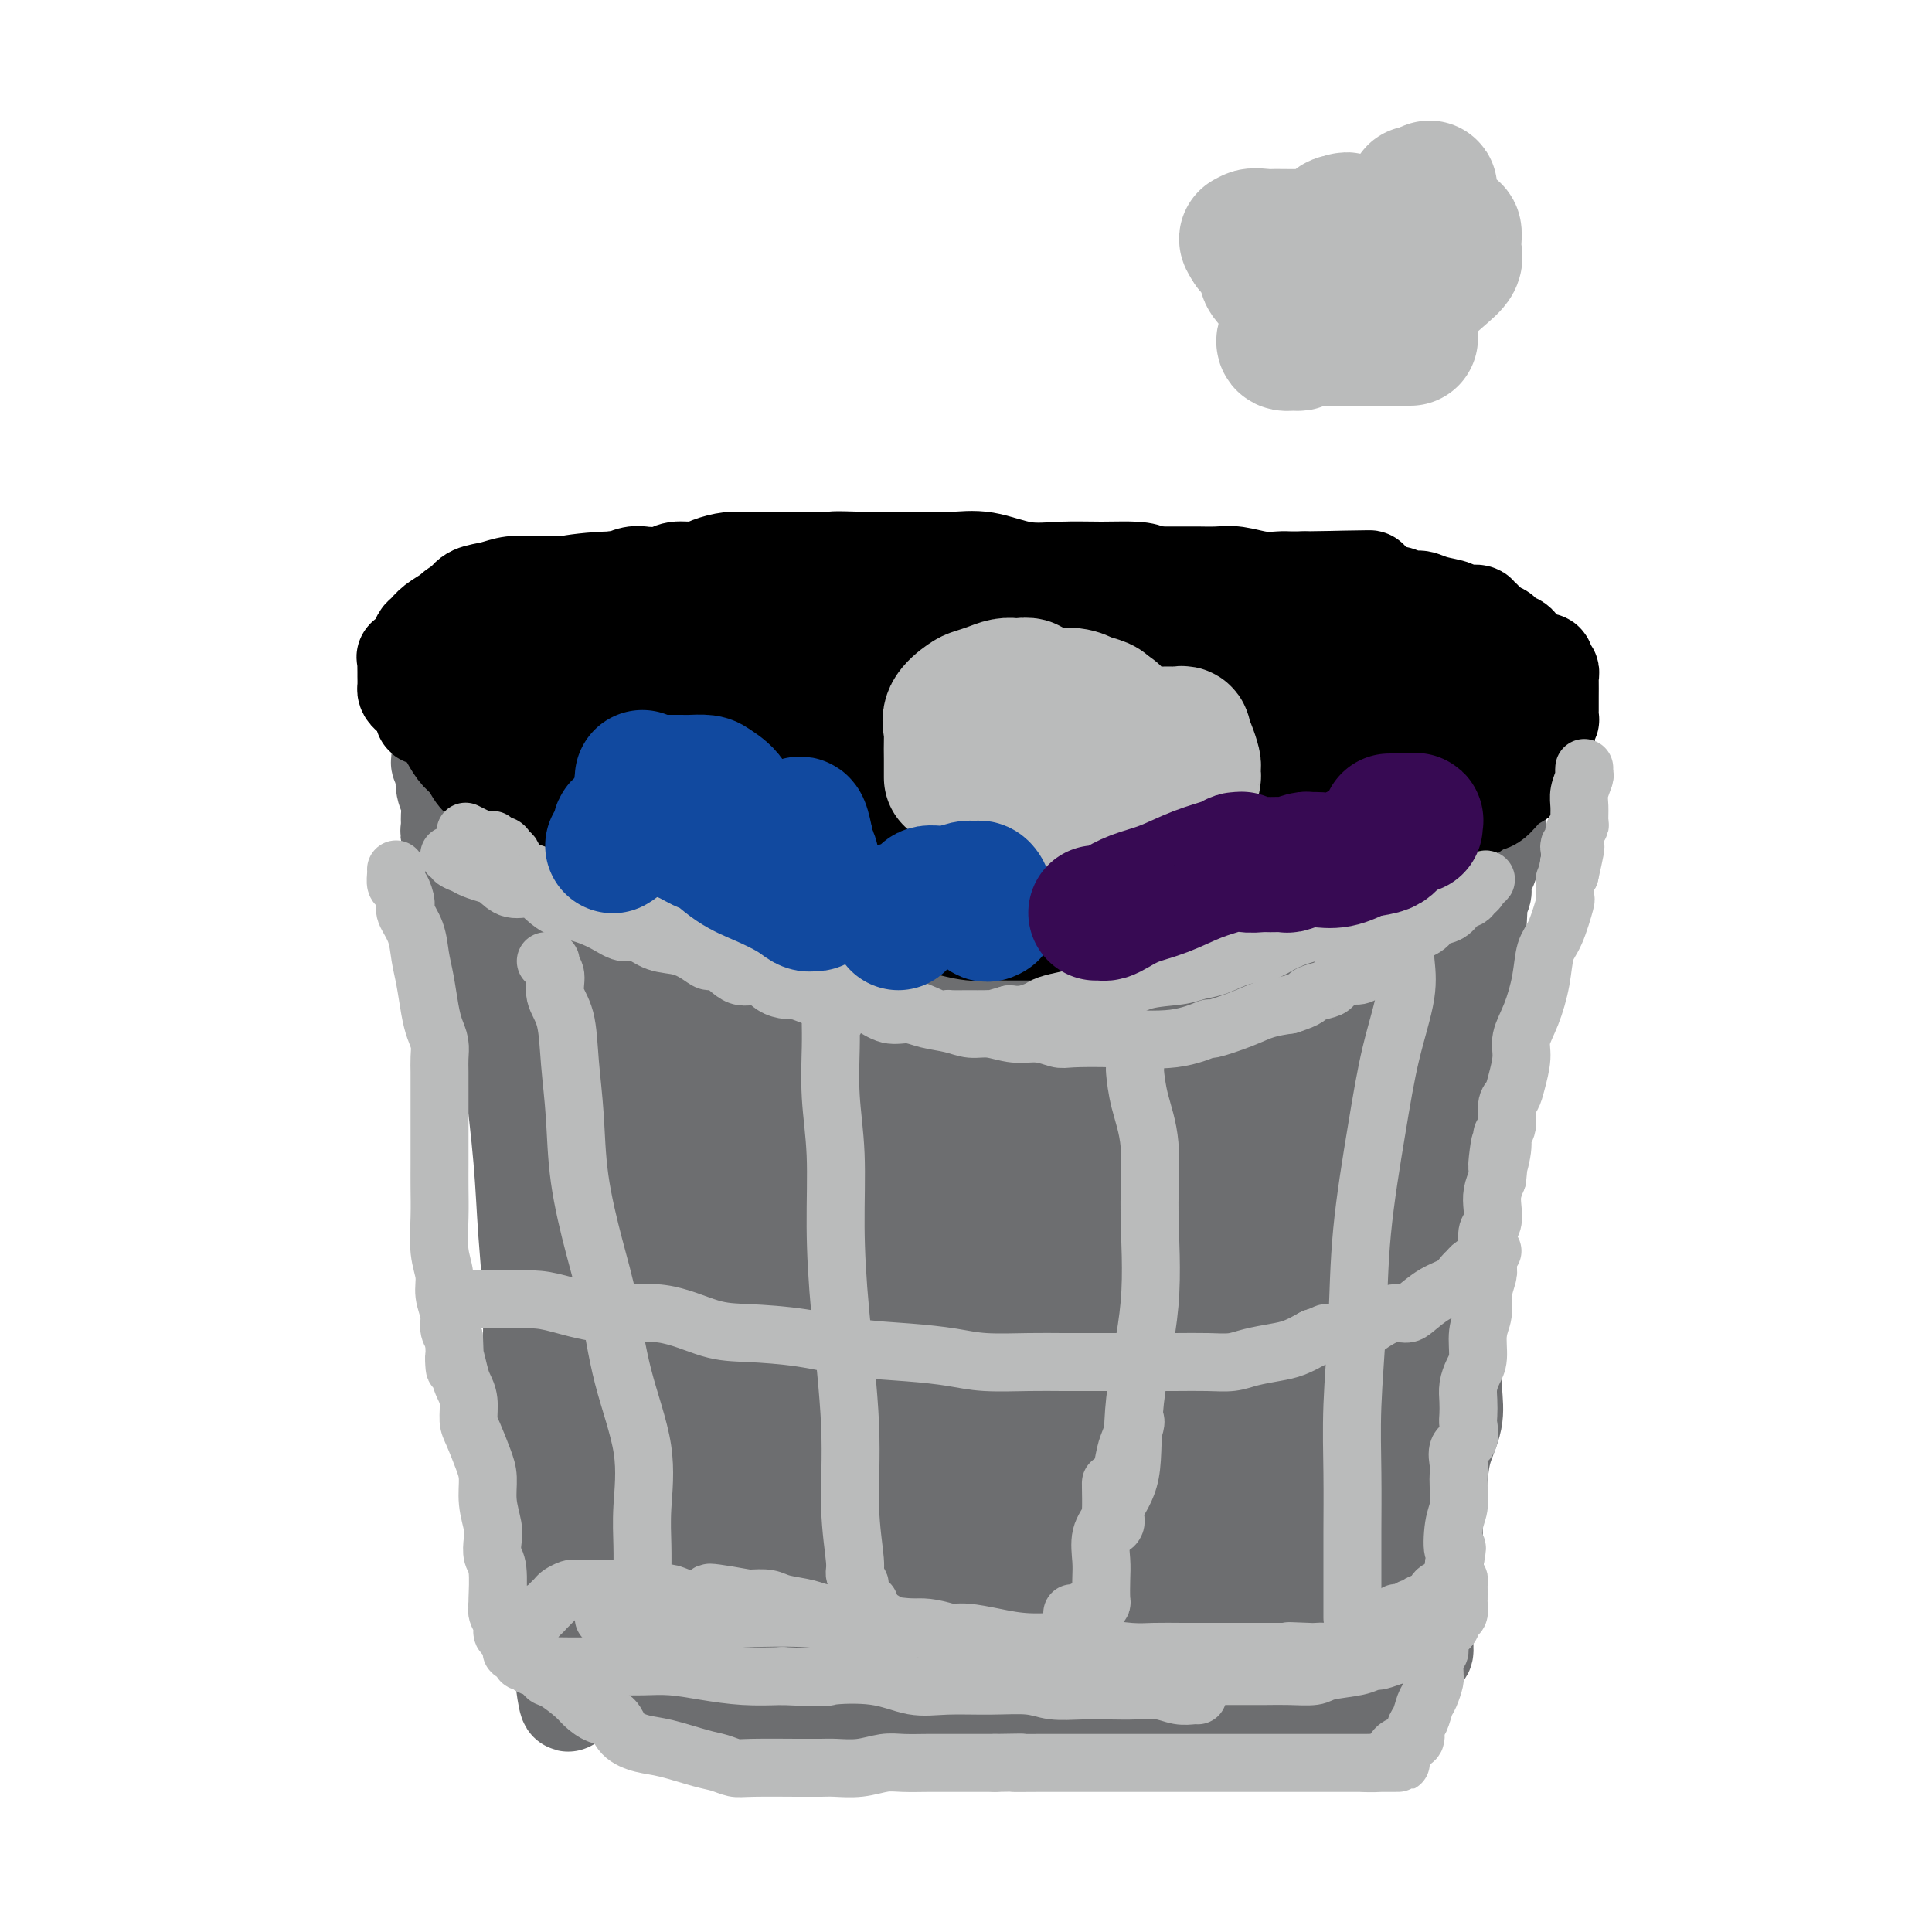 <svg viewBox='0 0 400 400' version='1.1' xmlns='http://www.w3.org/2000/svg' xmlns:xlink='http://www.w3.org/1999/xlink'><g fill='none' stroke='#000000' stroke-width='20' stroke-linecap='round' stroke-linejoin='round'><path d='M142,171c-0.169,-0.033 -0.339,-0.065 0,0c0.339,0.065 1.185,0.228 3,1c1.815,0.772 4.599,2.154 9,3c4.401,0.846 10.421,1.155 17,2c6.579,0.845 13.718,2.225 22,3c8.282,0.775 17.708,0.945 26,1c8.292,0.055 15.450,-0.006 22,0c6.550,0.006 12.491,0.081 17,-1c4.509,-1.081 7.586,-3.316 11,-5c3.414,-1.684 7.163,-2.818 10,-4c2.837,-1.182 4.760,-2.412 6,-4c1.240,-1.588 1.795,-3.535 3,-5c1.205,-1.465 3.059,-2.450 4,-4c0.941,-1.550 0.968,-3.666 1,-5c0.032,-1.334 0.067,-1.886 0,-3c-0.067,-1.114 -0.237,-2.790 -1,-4c-0.763,-1.210 -2.118,-1.953 -4,-3c-1.882,-1.047 -4.290,-2.396 -7,-4c-2.710,-1.604 -5.721,-3.463 -11,-5c-5.279,-1.537 -12.827,-2.752 -20,-4c-7.173,-1.248 -13.970,-2.528 -21,-3c-7.030,-0.472 -14.294,-0.135 -20,0c-5.706,0.135 -9.853,0.067 -14,0'/><path d='M195,127c-7.610,0.014 -9.635,0.049 -13,0c-3.365,-0.049 -8.069,-0.184 -12,0c-3.931,0.184 -7.089,0.685 -11,1c-3.911,0.315 -8.577,0.444 -12,1c-3.423,0.556 -5.605,1.539 -8,2c-2.395,0.461 -5.002,0.401 -8,1c-2.998,0.599 -6.387,1.856 -10,3c-3.613,1.144 -7.452,2.175 -10,3c-2.548,0.825 -3.807,1.445 -5,2c-1.193,0.555 -2.321,1.043 -3,2c-0.679,0.957 -0.909,2.381 -1,3c-0.091,0.619 -0.044,0.433 0,1c0.044,0.567 0.083,1.886 0,3c-0.083,1.114 -0.290,2.024 0,3c0.290,0.976 1.075,2.020 2,3c0.925,0.980 1.990,1.896 3,3c1.010,1.104 1.964,2.395 3,3c1.036,0.605 2.155,0.525 3,1c0.845,0.475 1.417,1.506 2,2c0.583,0.494 1.175,0.451 2,1c0.825,0.549 1.881,1.688 3,2c1.119,0.312 2.300,-0.205 4,0c1.700,0.205 3.919,1.132 6,2c2.081,0.868 4.023,1.677 6,2c1.977,0.323 3.988,0.162 6,0'/><path d='M142,171c4.999,0.785 6.495,0.746 9,1c2.505,0.254 6.018,0.800 9,1c2.982,0.200 5.434,0.053 8,0c2.566,-0.053 5.246,-0.014 8,0c2.754,0.014 5.583,0.003 8,0c2.417,-0.003 4.423,0.003 7,0c2.577,-0.003 5.726,-0.015 8,0c2.274,0.015 3.674,0.057 5,0c1.326,-0.057 2.578,-0.211 5,0c2.422,0.211 6.015,0.788 9,1c2.985,0.212 5.361,0.057 8,0c2.639,-0.057 5.539,-0.018 8,0c2.461,0.018 4.483,0.015 6,0c1.517,-0.015 2.528,-0.043 4,0c1.472,0.043 3.405,0.158 5,0c1.595,-0.158 2.851,-0.590 4,-1c1.149,-0.410 2.190,-0.799 3,-1c0.810,-0.201 1.389,-0.214 2,-1c0.611,-0.786 1.255,-2.346 2,-3c0.745,-0.654 1.590,-0.403 2,-1c0.410,-0.597 0.383,-2.041 1,-3c0.617,-0.959 1.877,-1.432 3,-2c1.123,-0.568 2.110,-1.230 3,-2c0.890,-0.770 1.683,-1.649 2,-2c0.317,-0.351 0.159,-0.176 0,0'/><path d='M271,158c3.404,-2.543 0.915,-0.900 0,-1c-0.915,-0.100 -0.256,-1.942 0,-3c0.256,-1.058 0.107,-1.332 0,-2c-0.107,-0.668 -0.174,-1.731 -1,-3c-0.826,-1.269 -2.412,-2.746 -4,-4c-1.588,-1.254 -3.178,-2.286 -5,-3c-1.822,-0.714 -3.876,-1.109 -6,-2c-2.124,-0.891 -4.318,-2.277 -6,-3c-1.682,-0.723 -2.853,-0.783 -5,-1c-2.147,-0.217 -5.269,-0.590 -8,-1c-2.731,-0.410 -5.070,-0.856 -8,-1c-2.930,-0.144 -6.451,0.014 -9,0c-2.549,-0.014 -4.127,-0.200 -6,0c-1.873,0.200 -4.040,0.786 -6,1c-1.960,0.214 -3.711,0.056 -6,0c-2.289,-0.056 -5.115,-0.011 -8,0c-2.885,0.011 -5.829,-0.012 -9,0c-3.171,0.012 -6.571,0.058 -10,0c-3.429,-0.058 -6.889,-0.219 -10,0c-3.111,0.219 -5.873,0.818 -9,1c-3.127,0.182 -6.620,-0.053 -9,0c-2.380,0.053 -3.648,0.396 -5,1c-1.352,0.604 -2.787,1.470 -4,2c-1.213,0.530 -2.204,0.723 -3,1c-0.796,0.277 -1.398,0.639 -2,1'/><path d='M132,141c-2.785,1.421 -2.746,2.475 -3,3c-0.254,0.525 -0.800,0.522 -1,1c-0.200,0.478 -0.053,1.437 0,2c0.053,0.563 0.013,0.731 0,1c-0.013,0.269 0.003,0.639 0,1c-0.003,0.361 -0.023,0.711 0,1c0.023,0.289 0.090,0.515 0,1c-0.090,0.485 -0.335,1.228 0,2c0.335,0.772 1.251,1.574 2,2c0.749,0.426 1.331,0.477 3,1c1.669,0.523 4.425,1.517 7,2c2.575,0.483 4.969,0.455 8,1c3.031,0.545 6.699,1.663 10,2c3.301,0.337 6.236,-0.106 10,0c3.764,0.106 8.357,0.760 13,1c4.643,0.240 9.337,0.064 14,0c4.663,-0.064 9.296,-0.017 14,0c4.704,0.017 9.481,0.005 14,0c4.519,-0.005 8.781,-0.001 13,0c4.219,0.001 8.395,0.000 12,0c3.605,-0.000 6.640,-0.000 10,0c3.360,0.000 7.045,0.000 10,0c2.955,-0.000 5.180,-0.000 7,0c1.820,0.000 3.234,0.000 4,0c0.766,-0.000 0.883,-0.000 1,0'/><path d='M280,162c18.853,-0.182 4.984,-1.137 0,-2c-4.984,-0.863 -1.085,-1.635 0,-2c1.085,-0.365 -0.646,-0.325 -2,-1c-1.354,-0.675 -2.332,-2.066 -3,-3c-0.668,-0.934 -1.027,-1.412 -2,-2c-0.973,-0.588 -2.559,-1.286 -4,-2c-1.441,-0.714 -2.736,-1.444 -4,-2c-1.264,-0.556 -2.496,-0.937 -5,-1c-2.504,-0.063 -6.280,0.193 -9,0c-2.720,-0.193 -4.384,-0.836 -7,-1c-2.616,-0.164 -6.184,0.152 -9,0c-2.816,-0.152 -4.881,-0.773 -7,-1c-2.119,-0.227 -4.294,-0.061 -7,0c-2.706,0.061 -5.943,0.015 -9,0c-3.057,-0.015 -5.933,-0.000 -9,0c-3.067,0.000 -6.326,-0.014 -9,0c-2.674,0.014 -4.765,0.056 -7,0c-2.235,-0.056 -4.616,-0.211 -7,0c-2.384,0.211 -4.773,0.789 -7,1c-2.227,0.211 -4.292,0.057 -5,0c-0.708,-0.057 -0.059,-0.016 0,0c0.059,0.016 -0.470,0.008 -1,0'/><path d='M167,146c-14.493,-0.155 -4.224,-0.041 -1,0c3.224,0.041 -0.595,0.011 -3,0c-2.405,-0.011 -3.396,-0.003 -5,0c-1.604,0.003 -3.821,0.001 -6,0c-2.179,-0.001 -4.318,-0.000 -6,0c-1.682,0.000 -2.905,0.000 -4,0c-1.095,-0.000 -2.062,-0.000 -3,0c-0.938,0.000 -1.848,0.000 -3,0c-1.152,-0.000 -2.545,-0.000 -3,0c-0.455,0.000 0.027,0.000 0,0c-0.027,-0.000 -0.563,-0.000 -1,0c-0.437,0.000 -0.775,0.000 -1,0c-0.225,-0.000 -0.336,-0.000 -1,0c-0.664,0.000 -1.880,0.000 -3,0c-1.120,-0.000 -2.142,-0.001 -3,0c-0.858,0.001 -1.550,0.003 -2,0c-0.450,-0.003 -0.657,-0.011 -1,0c-0.343,0.011 -0.823,0.041 -1,0c-0.177,-0.041 -0.051,-0.155 0,0c0.051,0.155 0.025,0.577 0,1'/><path d='M120,147c-7.833,0.167 -3.917,0.083 0,0'/></g>
<g fill='none' stroke='#6D6E70' stroke-width='20' stroke-linecap='round' stroke-linejoin='round'><path d='M91,157c0.020,0.478 0.040,0.956 0,1c-0.040,0.044 -0.139,-0.348 0,0c0.139,0.348 0.516,1.434 1,3c0.484,1.566 1.074,3.613 2,6c0.926,2.387 2.187,5.115 3,8c0.813,2.885 1.177,5.928 2,9c0.823,3.072 2.104,6.173 3,10c0.896,3.827 1.407,8.380 2,13c0.593,4.620 1.268,9.309 2,15c0.732,5.691 1.520,12.385 2,18c0.480,5.615 0.651,10.151 1,15c0.349,4.849 0.877,10.011 1,15c0.123,4.989 -0.160,9.806 0,14c0.160,4.194 0.763,7.766 1,11c0.237,3.234 0.110,6.131 0,9c-0.110,2.869 -0.201,5.710 0,8c0.201,2.290 0.695,4.030 1,6c0.305,1.970 0.421,4.169 1,6c0.579,1.831 1.619,3.293 2,5c0.381,1.707 0.101,3.659 0,5c-0.101,1.341 -0.024,2.072 0,3c0.024,0.928 -0.004,2.053 0,3c0.004,0.947 0.039,1.717 0,2c-0.039,0.283 -0.154,0.081 0,0c0.154,-0.081 0.577,-0.040 1,0'/><path d='M116,342c2.240,20.885 1.839,5.596 3,0c1.161,-5.596 3.884,-1.499 7,0c3.116,1.499 6.625,0.402 10,0c3.375,-0.402 6.616,-0.108 10,0c3.384,0.108 6.910,0.029 10,0c3.090,-0.029 5.743,-0.008 8,0c2.257,0.008 4.120,0.002 6,0c1.880,-0.002 3.779,-0.001 5,0c1.221,0.001 1.763,0.000 2,0c0.237,-0.000 0.169,-0.000 1,0c0.831,0.000 2.560,0.000 4,0c1.440,-0.000 2.591,0.000 4,0c1.409,-0.000 3.077,-0.000 5,0c1.923,0.000 4.100,0.000 6,0c1.900,-0.000 3.523,-0.000 5,0c1.477,0.000 2.809,0.001 4,0c1.191,-0.001 2.240,-0.004 3,0c0.760,0.004 1.231,0.015 2,0c0.769,-0.015 1.836,-0.057 3,0c1.164,0.057 2.424,0.211 4,0c1.576,-0.211 3.467,-0.789 5,-1c1.533,-0.211 2.706,-0.057 4,0c1.294,0.057 2.708,0.015 4,0c1.292,-0.015 2.463,-0.004 4,0c1.537,0.004 3.439,0.001 5,0c1.561,-0.001 2.780,-0.001 4,0'/><path d='M244,341c20.409,-0.155 7.431,-0.041 3,0c-4.431,0.041 -0.314,0.011 2,0c2.314,-0.011 2.825,-0.003 4,0c1.175,0.003 3.014,0.001 4,0c0.986,-0.001 1.121,-0.000 2,0c0.879,0.000 2.503,0.000 4,0c1.497,-0.000 2.866,0.000 4,0c1.134,-0.000 2.032,-0.000 3,0c0.968,0.000 2.005,0.001 3,0c0.995,-0.001 1.946,-0.004 3,0c1.054,0.004 2.209,0.016 3,0c0.791,-0.016 1.216,-0.061 2,0c0.784,0.061 1.927,0.228 3,0c1.073,-0.228 2.077,-0.851 3,-1c0.923,-0.149 1.764,0.176 2,0c0.236,-0.176 -0.134,-0.854 0,-1c0.134,-0.146 0.771,0.240 1,0c0.229,-0.240 0.051,-1.106 0,-2c-0.051,-0.894 0.025,-1.818 0,-3c-0.025,-1.182 -0.150,-2.624 0,-4c0.150,-1.376 0.575,-2.688 1,-4'/><path d='M291,326c0.515,-2.885 1.303,-3.596 2,-5c0.697,-1.404 1.305,-3.501 2,-5c0.695,-1.499 1.479,-2.401 2,-4c0.521,-1.599 0.780,-3.897 1,-6c0.220,-2.103 0.403,-4.013 1,-6c0.597,-1.987 1.610,-4.051 2,-6c0.390,-1.949 0.157,-3.784 0,-6c-0.157,-2.216 -0.238,-4.812 0,-7c0.238,-2.188 0.795,-3.967 1,-6c0.205,-2.033 0.059,-4.320 0,-7c-0.059,-2.680 -0.030,-5.752 0,-8c0.030,-2.248 0.060,-3.671 0,-6c-0.060,-2.329 -0.212,-5.565 0,-8c0.212,-2.435 0.788,-4.068 1,-6c0.212,-1.932 0.061,-4.163 0,-7c-0.061,-2.837 -0.030,-6.281 0,-8c0.030,-1.719 0.060,-1.713 0,-3c-0.060,-1.287 -0.208,-3.866 0,-6c0.208,-2.134 0.773,-3.821 1,-5c0.227,-1.179 0.117,-1.848 0,-3c-0.117,-1.152 -0.241,-2.787 0,-4c0.241,-1.213 0.848,-2.006 1,-3c0.152,-0.994 -0.151,-2.191 0,-3c0.151,-0.809 0.758,-1.231 1,-2c0.242,-0.769 0.121,-1.884 0,-3'/><path d='M306,193c0.790,-15.938 0.263,-5.283 0,-2c-0.263,3.283 -0.264,-0.806 0,-3c0.264,-2.194 0.792,-2.492 1,-3c0.208,-0.508 0.094,-1.224 0,-2c-0.094,-0.776 -0.170,-1.612 0,-2c0.170,-0.388 0.585,-0.329 1,-1c0.415,-0.671 0.829,-2.070 1,-3c0.171,-0.930 0.098,-1.389 0,-2c-0.098,-0.611 -0.223,-1.375 0,-2c0.223,-0.625 0.792,-1.113 1,-2c0.208,-0.887 0.056,-2.174 0,-3c-0.056,-0.826 -0.015,-1.191 0,-2c0.015,-0.809 0.004,-2.063 0,-3c-0.004,-0.937 -0.001,-1.557 0,-2c0.001,-0.443 0.000,-0.710 0,-1c-0.000,-0.290 -0.000,-0.602 0,-1c0.000,-0.398 0.000,-0.880 0,-1c-0.000,-0.120 -0.000,0.122 0,0c0.000,-0.122 0.000,-0.610 0,-1c-0.000,-0.390 -0.000,-0.683 0,-1c0.000,-0.317 0.000,-0.659 0,-1'/><path d='M310,155c0.619,-6.041 0.167,-2.144 0,-1c-0.167,1.144 -0.047,-0.464 0,-1c0.047,-0.536 0.023,0.001 0,0c-0.023,-0.001 -0.045,-0.539 0,-1c0.045,-0.461 0.156,-0.845 0,-1c-0.156,-0.155 -0.578,-0.083 -1,0c-0.422,0.083 -0.844,0.176 -1,0c-0.156,-0.176 -0.044,-0.622 0,-1c0.044,-0.378 0.022,-0.689 0,-1'/><path d='M308,149c-0.552,-0.885 -0.933,-0.098 -1,0c-0.067,0.098 0.178,-0.493 0,-1c-0.178,-0.507 -0.780,-0.930 -1,-1c-0.220,-0.070 -0.059,0.212 0,0c0.059,-0.212 0.017,-0.918 0,-1c-0.017,-0.082 -0.008,0.459 0,1'/><path d='M306,147c-0.309,-0.150 -0.083,0.476 0,1c0.083,0.524 0.022,0.947 0,1c-0.022,0.053 -0.006,-0.262 0,0c0.006,0.262 0.002,1.102 0,2c-0.002,0.898 -0.000,1.853 0,2c0.000,0.147 0.000,-0.514 0,0c-0.000,0.514 -0.000,2.203 0,3c0.000,0.797 0.000,0.703 0,1c-0.000,0.297 -0.000,0.986 0,2c0.000,1.014 0.000,2.355 0,3c-0.000,0.645 -0.000,0.594 0,1c0.000,0.406 0.001,1.267 0,2c-0.001,0.733 -0.004,1.337 0,2c0.004,0.663 0.016,1.385 0,2c-0.016,0.615 -0.058,1.123 0,2c0.058,0.877 0.218,2.123 0,3c-0.218,0.877 -0.813,1.387 -1,2c-0.187,0.613 0.034,1.330 0,2c-0.034,0.670 -0.323,1.292 -1,2c-0.677,0.708 -1.744,1.502 -2,2c-0.256,0.498 0.298,0.700 0,1c-0.298,0.300 -1.447,0.699 -2,1c-0.553,0.301 -0.509,0.503 -1,1c-0.491,0.497 -1.517,1.288 -2,2c-0.483,0.712 -0.424,1.346 -1,2c-0.576,0.654 -1.788,1.327 -3,2'/><path d='M293,191c-2.554,2.432 -2.939,2.014 -4,2c-1.061,-0.014 -2.797,0.378 -4,1c-1.203,0.622 -1.871,1.473 -3,2c-1.129,0.527 -2.718,0.730 -4,1c-1.282,0.270 -2.257,0.607 -3,1c-0.743,0.393 -1.255,0.841 -2,1c-0.745,0.159 -1.725,0.029 -3,0c-1.275,-0.029 -2.847,0.045 -4,0c-1.153,-0.045 -1.889,-0.208 -3,0c-1.111,0.208 -2.597,0.788 -4,1c-1.403,0.212 -2.722,0.057 -4,0c-1.278,-0.057 -2.516,-0.015 -4,0c-1.484,0.015 -3.216,0.004 -5,0c-1.784,-0.004 -3.620,-0.001 -5,0c-1.380,0.001 -2.305,0.000 -4,0c-1.695,-0.000 -4.162,-0.000 -6,0c-1.838,0.000 -3.048,-0.000 -5,0c-1.952,0.000 -4.645,0.001 -7,0c-2.355,-0.001 -4.371,-0.003 -7,0c-2.629,0.003 -5.873,0.011 -8,0c-2.127,-0.011 -3.139,-0.042 -5,0c-1.861,0.042 -4.571,0.155 -6,0c-1.429,-0.155 -1.577,-0.580 -2,-1c-0.423,-0.420 -1.121,-0.834 -2,-1c-0.879,-0.166 -1.940,-0.083 -3,0'/><path d='M186,198c-11.846,-0.533 -4.960,-0.865 -3,-1c1.960,-0.135 -1.006,-0.074 -3,0c-1.994,0.074 -3.017,0.159 -4,0c-0.983,-0.159 -1.927,-0.564 -3,-1c-1.073,-0.436 -2.277,-0.904 -3,-1c-0.723,-0.096 -0.966,0.182 -2,0c-1.034,-0.182 -2.858,-0.822 -4,-1c-1.142,-0.178 -1.600,0.107 -2,0c-0.400,-0.107 -0.742,-0.607 -2,-1c-1.258,-0.393 -3.432,-0.679 -5,-1c-1.568,-0.321 -2.531,-0.677 -4,-1c-1.469,-0.323 -3.445,-0.611 -5,-1c-1.555,-0.389 -2.690,-0.878 -4,-1c-1.310,-0.122 -2.794,0.122 -4,0c-1.206,-0.122 -2.133,-0.611 -3,-1c-0.867,-0.389 -1.673,-0.679 -3,-1c-1.327,-0.321 -3.176,-0.674 -4,-1c-0.824,-0.326 -0.623,-0.626 -1,-1c-0.377,-0.374 -1.334,-0.822 -2,-1c-0.666,-0.178 -1.043,-0.085 -2,0c-0.957,0.085 -2.494,0.164 -3,0c-0.506,-0.164 0.019,-0.570 0,-1c-0.019,-0.430 -0.582,-0.885 -1,-1c-0.418,-0.115 -0.691,0.110 -1,0c-0.309,-0.110 -0.655,-0.555 -1,-1'/><path d='M117,181c-3.710,-1.494 -2.485,-1.231 -2,-1c0.485,0.231 0.228,0.428 0,0c-0.228,-0.428 -0.428,-1.481 -1,-2c-0.572,-0.519 -1.515,-0.503 -2,-1c-0.485,-0.497 -0.512,-1.508 -1,-2c-0.488,-0.492 -1.436,-0.466 -2,-1c-0.564,-0.534 -0.744,-1.630 -1,-2c-0.256,-0.370 -0.589,-0.016 -1,0c-0.411,0.016 -0.899,-0.307 -1,-1c-0.101,-0.693 0.184,-1.755 0,-2c-0.184,-0.245 -0.838,0.328 -1,0c-0.162,-0.328 0.168,-1.555 0,-2c-0.168,-0.445 -0.832,-0.107 -1,0c-0.168,0.107 0.162,-0.017 0,0c-0.162,0.017 -0.817,0.173 -1,0c-0.183,-0.173 0.106,-0.676 0,-1c-0.106,-0.324 -0.606,-0.468 -1,-1c-0.394,-0.532 -0.683,-1.451 -1,-2c-0.317,-0.549 -0.662,-0.728 -1,-1c-0.338,-0.272 -0.669,-0.636 -1,-1'/><path d='M99,161c-3.027,-3.487 -1.596,-2.205 -1,-2c0.596,0.205 0.356,-0.666 0,-1c-0.356,-0.334 -0.827,-0.131 -1,0c-0.173,0.131 -0.046,0.190 0,0c0.046,-0.190 0.013,-0.629 0,-1c-0.013,-0.371 -0.006,-0.674 0,-1c0.006,-0.326 0.012,-0.675 0,-1c-0.012,-0.325 -0.042,-0.626 0,-1c0.042,-0.374 0.155,-0.821 0,-1c-0.155,-0.179 -0.578,-0.089 -1,0c-0.422,0.089 -0.844,0.178 -1,0c-0.156,-0.178 -0.046,-0.621 0,-1c0.046,-0.379 0.026,-0.693 0,-1c-0.026,-0.307 -0.060,-0.607 0,-1c0.060,-0.393 0.213,-0.879 0,-1c-0.213,-0.121 -0.793,0.122 -1,0c-0.207,-0.122 -0.041,-0.610 0,-1c0.041,-0.390 -0.041,-0.682 0,-1c0.041,-0.318 0.207,-0.663 0,-1c-0.207,-0.337 -0.788,-0.668 -1,-1c-0.212,-0.332 -0.057,-0.666 0,-1c0.057,-0.334 0.016,-0.667 0,-1c-0.016,-0.333 -0.008,-0.667 0,-1'/><path d='M93,142c-0.928,-3.102 -0.249,-1.356 0,-1c0.249,0.356 0.068,-0.679 0,-1c-0.068,-0.321 -0.022,0.071 0,0c0.022,-0.071 0.020,-0.605 0,-1c-0.020,-0.395 -0.058,-0.650 0,-1c0.058,-0.350 0.212,-0.795 0,-1c-0.212,-0.205 -0.789,-0.168 -1,0c-0.211,0.168 -0.057,0.468 0,1c0.057,0.532 0.016,1.295 0,2c-0.016,0.705 -0.008,1.353 0,2'/><path d='M92,142c-0.155,0.893 -0.041,1.626 0,2c0.041,0.374 0.011,0.391 0,1c-0.011,0.609 -0.003,1.811 0,3c0.003,1.189 -0.000,2.366 0,3c0.000,0.634 0.004,0.725 0,2c-0.004,1.275 -0.015,3.735 0,5c0.015,1.265 0.057,1.336 0,2c-0.057,0.664 -0.213,1.921 0,3c0.213,1.079 0.793,1.980 1,3c0.207,1.020 0.040,2.158 0,3c-0.040,0.842 0.049,1.389 0,2c-0.049,0.611 -0.234,1.285 0,2c0.234,0.715 0.888,1.472 1,2c0.112,0.528 -0.317,0.826 0,1c0.317,0.174 1.382,0.223 2,1c0.618,0.777 0.789,2.281 1,3c0.211,0.719 0.460,0.653 1,1c0.540,0.347 1.369,1.107 2,2c0.631,0.893 1.063,1.920 2,3c0.937,1.080 2.379,2.214 4,3c1.621,0.786 3.421,1.224 5,2c1.579,0.776 2.939,1.888 5,3c2.061,1.112 4.824,2.222 7,3c2.176,0.778 3.765,1.222 6,2c2.235,0.778 5.118,1.889 8,3'/><path d='M137,202c6.496,2.355 7.237,1.741 9,2c1.763,0.259 4.549,1.390 7,2c2.451,0.610 4.567,0.699 7,1c2.433,0.301 5.181,0.813 8,1c2.819,0.187 5.708,0.050 8,0c2.292,-0.050 3.988,-0.014 5,0c1.012,0.014 1.341,0.005 2,0c0.659,-0.005 1.649,-0.004 3,0c1.351,0.004 3.064,0.013 5,0c1.936,-0.013 4.096,-0.047 6,0c1.904,0.047 3.552,0.176 5,0c1.448,-0.176 2.698,-0.658 4,-1c1.302,-0.342 2.657,-0.544 4,-1c1.343,-0.456 2.673,-1.165 4,-2c1.327,-0.835 2.652,-1.797 4,-2c1.348,-0.203 2.720,0.351 4,0c1.280,-0.351 2.467,-1.609 3,-2c0.533,-0.391 0.411,0.084 1,0c0.589,-0.084 1.889,-0.726 3,-1c1.111,-0.274 2.033,-0.178 3,0c0.967,0.178 1.977,0.440 3,0c1.023,-0.440 2.058,-1.582 3,-2c0.942,-0.418 1.792,-0.113 3,0c1.208,0.113 2.774,0.032 4,0c1.226,-0.032 2.113,-0.016 3,0'/><path d='M248,197c7.410,-1.924 2.934,-1.232 2,-1c-0.934,0.232 1.672,0.006 3,0c1.328,-0.006 1.378,0.210 2,0c0.622,-0.210 1.816,-0.844 3,-1c1.184,-0.156 2.358,0.168 3,0c0.642,-0.168 0.754,-0.829 1,-1c0.246,-0.171 0.628,0.146 1,0c0.372,-0.146 0.733,-0.756 1,-1c0.267,-0.244 0.439,-0.121 1,0c0.561,0.121 1.511,0.238 2,0c0.489,-0.238 0.516,-0.833 1,-1c0.484,-0.167 1.424,0.095 2,0c0.576,-0.095 0.787,-0.546 1,-1c0.213,-0.454 0.428,-0.910 1,-1c0.572,-0.090 1.501,0.187 2,0c0.499,-0.187 0.566,-0.839 1,-1c0.434,-0.161 1.233,0.168 2,0c0.767,-0.168 1.501,-0.834 2,-1c0.499,-0.166 0.763,0.166 1,0c0.237,-0.166 0.449,-0.832 1,-1c0.551,-0.168 1.443,0.162 2,0c0.557,-0.162 0.778,-0.817 1,-1c0.222,-0.183 0.444,0.104 1,0c0.556,-0.104 1.444,-0.601 2,-1c0.556,-0.399 0.778,-0.699 1,-1'/><path d='M288,184c6.327,-2.027 2.143,-0.595 1,0c-1.143,0.595 0.754,0.353 2,0c1.246,-0.353 1.840,-0.815 2,-1c0.160,-0.185 -0.116,-0.092 0,0c0.116,0.092 0.623,0.182 1,0c0.377,-0.182 0.623,-0.637 1,-1c0.377,-0.363 0.886,-0.636 1,-1c0.114,-0.364 -0.166,-0.820 0,-1c0.166,-0.180 0.776,-0.084 1,0c0.224,0.084 0.060,0.157 0,0c-0.060,-0.157 -0.016,-0.542 0,-1c0.016,-0.458 0.005,-0.988 0,-1c-0.005,-0.012 -0.002,0.494 0,1'/><path d='M297,179c1.424,-0.643 0.484,0.251 0,1c-0.484,0.749 -0.512,1.353 -1,2c-0.488,0.647 -1.436,1.335 -2,2c-0.564,0.665 -0.744,1.305 -1,2c-0.256,0.695 -0.590,1.443 -1,2c-0.410,0.557 -0.897,0.922 -1,1c-0.103,0.078 0.179,-0.133 0,0c-0.179,0.133 -0.818,0.608 -1,1c-0.182,0.392 0.091,0.699 0,1c-0.091,0.301 -0.548,0.594 -1,1c-0.452,0.406 -0.899,0.925 -1,1c-0.101,0.075 0.145,-0.292 0,0c-0.145,0.292 -0.680,1.245 -1,2c-0.320,0.755 -0.426,1.313 -1,2c-0.574,0.687 -1.618,1.504 -2,2c-0.382,0.496 -0.103,0.672 0,1c0.103,0.328 0.029,0.808 0,1c-0.029,0.192 -0.015,0.096 0,0'/><path d='M293,190c0.063,0.244 0.126,0.488 0,1c-0.126,0.512 -0.441,1.290 -1,3c-0.559,1.710 -1.363,4.350 -2,7c-0.637,2.650 -1.108,5.308 -2,8c-0.892,2.692 -2.206,5.416 -3,8c-0.794,2.584 -1.067,5.028 -2,8c-0.933,2.972 -2.527,6.472 -3,10c-0.473,3.528 0.174,7.084 0,11c-0.174,3.916 -1.168,8.191 -2,12c-0.832,3.809 -1.501,7.150 -2,11c-0.499,3.850 -0.826,8.207 -1,12c-0.174,3.793 -0.194,7.021 -1,10c-0.806,2.979 -2.398,5.709 -3,8c-0.602,2.291 -0.214,4.144 0,6c0.214,1.856 0.253,3.716 0,5c-0.253,1.284 -0.799,1.993 -1,3c-0.201,1.007 -0.057,2.311 0,3c0.057,0.689 0.025,0.762 0,1c-0.025,0.238 -0.045,0.641 0,1c0.045,0.359 0.156,0.674 0,1c-0.156,0.326 -0.578,0.663 -1,1'/><path d='M269,320c-1.658,13.162 -0.304,3.568 0,0c0.304,-3.568 -0.441,-1.111 -1,0c-0.559,1.111 -0.931,0.875 -2,1c-1.069,0.125 -2.834,0.611 -4,1c-1.166,0.389 -1.731,0.681 -3,1c-1.269,0.319 -3.240,0.664 -5,1c-1.760,0.336 -3.309,0.663 -5,1c-1.691,0.337 -3.525,0.682 -5,1c-1.475,0.318 -2.593,0.607 -4,1c-1.407,0.393 -3.104,0.889 -5,1c-1.896,0.111 -3.990,-0.162 -6,0c-2.010,0.162 -3.937,0.760 -6,1c-2.063,0.240 -4.261,0.121 -6,0c-1.739,-0.121 -3.017,-0.244 -5,0c-1.983,0.244 -4.671,0.854 -7,1c-2.329,0.146 -4.300,-0.171 -6,0c-1.700,0.171 -3.128,0.830 -5,1c-1.872,0.170 -4.189,-0.151 -6,0c-1.811,0.151 -3.115,0.772 -5,1c-1.885,0.228 -4.350,0.061 -6,0c-1.650,-0.061 -2.483,-0.016 -4,0c-1.517,0.016 -3.716,0.004 -6,0c-2.284,-0.004 -4.653,-0.001 -6,0c-1.347,0.001 -1.670,0.000 -3,0c-1.330,-0.000 -3.665,-0.000 -6,0'/><path d='M152,332c-13.382,0.618 -5.336,0.162 -3,0c2.336,-0.162 -1.038,-0.030 -3,0c-1.962,0.030 -2.512,-0.043 -3,0c-0.488,0.043 -0.913,0.201 -1,0c-0.087,-0.201 0.165,-0.763 0,-1c-0.165,-0.237 -0.747,-0.150 -1,0c-0.253,0.150 -0.178,0.364 -1,0c-0.822,-0.364 -2.542,-1.306 -3,-2c-0.458,-0.694 0.344,-1.140 0,-2c-0.344,-0.860 -1.836,-2.133 -3,-4c-1.164,-1.867 -2.000,-4.328 -3,-7c-1.000,-2.672 -2.166,-5.554 -3,-8c-0.834,-2.446 -1.338,-4.456 -2,-7c-0.662,-2.544 -1.484,-5.622 -2,-8c-0.516,-2.378 -0.727,-4.057 -1,-6c-0.273,-1.943 -0.609,-4.152 -1,-6c-0.391,-1.848 -0.837,-3.336 -1,-5c-0.163,-1.664 -0.044,-3.504 0,-5c0.044,-1.496 0.012,-2.650 0,-4c-0.012,-1.350 -0.003,-2.898 0,-5c0.003,-2.102 0.001,-4.759 0,-7c-0.001,-2.241 -0.000,-4.065 0,-6c0.000,-1.935 0.000,-3.981 0,-6c-0.000,-2.019 -0.000,-4.009 0,-6'/><path d='M121,237c0.000,-6.739 0.000,-4.088 0,-4c-0.000,0.088 -0.000,-2.388 0,-4c0.000,-1.612 0.000,-2.359 0,-3c-0.000,-0.641 -0.000,-1.176 0,-2c0.000,-0.824 0.000,-1.936 0,-3c-0.000,-1.064 -0.000,-2.078 0,-3c0.000,-0.922 0.001,-1.750 0,-3c-0.001,-1.250 -0.003,-2.923 0,-4c0.003,-1.077 0.010,-1.559 0,-2c-0.010,-0.441 -0.036,-0.840 0,-1c0.036,-0.160 0.134,-0.082 1,0c0.866,0.082 2.499,0.168 5,0c2.501,-0.168 5.868,-0.591 10,0c4.132,0.591 9.027,2.197 14,3c4.973,0.803 10.024,0.803 15,1c4.976,0.197 9.878,0.592 14,1c4.122,0.408 7.463,0.831 10,1c2.537,0.169 4.268,0.085 6,0'/><path d='M196,214c12.317,0.928 5.609,0.249 4,0c-1.609,-0.249 1.880,-0.068 4,0c2.120,0.068 2.872,0.022 4,0c1.128,-0.022 2.632,-0.020 4,0c1.368,0.020 2.600,0.058 4,0c1.400,-0.058 2.970,-0.212 6,0c3.030,0.212 7.522,0.789 12,1c4.478,0.211 8.943,0.057 14,0c5.057,-0.057 10.706,-0.015 15,0c4.294,0.015 7.232,0.004 10,0c2.768,-0.004 5.366,-0.001 8,0c2.634,0.001 5.304,0.000 7,0c1.696,-0.000 2.418,-0.000 3,0c0.582,0.000 1.023,0.000 1,0c-0.023,-0.000 -0.512,-0.000 -1,0'/><path d='M291,215c14.762,0.463 4.166,1.122 0,2c-4.166,0.878 -1.901,1.975 -1,3c0.901,1.025 0.438,1.977 0,4c-0.438,2.023 -0.849,5.118 -1,7c-0.151,1.882 -0.040,2.551 0,4c0.040,1.449 0.011,3.679 0,5c-0.011,1.321 -0.003,1.733 0,3c0.003,1.267 0.001,3.387 0,5c-0.001,1.613 -0.000,2.717 0,4c0.000,1.283 0.000,2.745 0,4c-0.000,1.255 -0.000,2.303 0,3c0.000,0.697 0.001,1.043 0,2c-0.001,0.957 -0.004,2.523 0,4c0.004,1.477 0.015,2.864 0,4c-0.015,1.136 -0.057,2.022 0,3c0.057,0.978 0.211,2.049 0,3c-0.211,0.951 -0.788,1.781 -1,3c-0.212,1.219 -0.058,2.827 0,4c0.058,1.173 0.019,1.910 0,3c-0.019,1.090 -0.019,2.532 0,4c0.019,1.468 0.058,2.962 0,4c-0.058,1.038 -0.211,1.618 0,3c0.211,1.382 0.788,3.564 1,5c0.212,1.436 0.061,2.124 0,3c-0.061,0.876 -0.030,1.938 0,3'/><path d='M289,307c-0.309,14.528 -0.083,4.847 0,2c0.083,-2.847 0.023,1.139 0,3c-0.023,1.861 -0.009,1.597 0,2c0.009,0.403 0.015,1.473 0,2c-0.015,0.527 -0.049,0.512 0,1c0.049,0.488 0.180,1.480 0,2c-0.180,0.520 -0.672,0.570 -1,1c-0.328,0.430 -0.491,1.242 -1,2c-0.509,0.758 -1.362,1.464 -2,2c-0.638,0.536 -1.061,0.903 -2,1c-0.939,0.097 -2.394,-0.075 -4,0c-1.606,0.075 -3.364,0.395 -5,1c-1.636,0.605 -3.151,1.493 -5,2c-1.849,0.507 -4.031,0.633 -6,1c-1.969,0.367 -3.726,0.974 -6,2c-2.274,1.026 -5.065,2.470 -8,3c-2.935,0.530 -6.015,0.146 -9,0c-2.985,-0.146 -5.874,-0.053 -9,0c-3.126,0.053 -6.490,0.067 -9,0c-2.510,-0.067 -4.165,-0.214 -6,0c-1.835,0.214 -3.851,0.789 -6,1c-2.149,0.211 -4.432,0.056 -7,0c-2.568,-0.056 -5.422,-0.015 -8,0c-2.578,0.015 -4.879,0.004 -7,0c-2.121,-0.004 -4.060,-0.002 -6,0'/><path d='M182,335c-11.449,0.155 -6.573,0.041 -6,0c0.573,-0.041 -3.157,-0.011 -5,0c-1.843,0.011 -1.798,0.003 -3,0c-1.202,-0.003 -3.652,-0.001 -6,0c-2.348,0.001 -4.596,0.001 -6,0c-1.404,-0.001 -1.966,-0.004 -3,0c-1.034,0.004 -2.542,0.015 -4,0c-1.458,-0.015 -2.866,-0.057 -4,0c-1.134,0.057 -1.995,0.211 -3,0c-1.005,-0.211 -2.156,-0.789 -3,-1c-0.844,-0.211 -1.381,-0.057 -2,0c-0.619,0.057 -1.319,0.015 -2,0c-0.681,-0.015 -1.344,-0.004 -2,0c-0.656,0.004 -1.307,0.001 -2,0c-0.693,-0.001 -1.428,-0.000 -2,0c-0.572,0.000 -0.980,0.000 -1,0c-0.020,-0.000 0.349,-0.000 0,0c-0.349,0.000 -1.416,0.001 -2,0c-0.584,-0.001 -0.685,-0.004 -1,0c-0.315,0.004 -0.845,0.015 -1,0c-0.155,-0.015 0.063,-0.057 0,0c-0.063,0.057 -0.409,0.211 -1,0c-0.591,-0.211 -1.428,-0.788 -2,-1c-0.572,-0.212 -0.878,-0.061 -1,0c-0.122,0.061 -0.061,0.030 0,0'/><path d='M120,333c-9.591,-0.087 -2.570,0.696 0,1c2.570,0.304 0.689,0.128 0,0c-0.689,-0.128 -0.185,-0.208 0,0c0.185,0.208 0.049,0.704 0,1c-0.049,0.296 -0.013,0.394 0,1c0.013,0.606 0.004,1.721 0,2c-0.004,0.279 -0.001,-0.280 0,0c0.001,0.280 0.000,1.397 0,2c-0.000,0.603 -0.000,0.690 0,1c0.000,0.310 0.000,0.842 0,1c-0.000,0.158 -0.000,-0.060 0,0c0.000,0.060 0.000,0.398 0,1c-0.000,0.602 -0.000,1.470 0,2c0.000,0.530 0.000,0.723 0,1c-0.000,0.277 -0.000,0.639 0,1'/><path d='M120,347c-0.050,2.100 -0.176,0.350 0,0c0.176,-0.350 0.654,0.699 1,1c0.346,0.301 0.559,-0.145 1,0c0.441,0.145 1.110,0.880 2,1c0.890,0.120 2.002,-0.376 3,0c0.998,0.376 1.884,1.625 3,2c1.116,0.375 2.464,-0.124 3,0c0.536,0.124 0.261,0.870 1,1c0.739,0.130 2.490,-0.358 4,0c1.510,0.358 2.777,1.560 4,2c1.223,0.440 2.400,0.118 3,0c0.600,-0.118 0.621,-0.032 1,0c0.379,0.032 1.115,0.008 2,0c0.885,-0.008 1.918,-0.002 3,0c1.082,0.002 2.215,0.001 3,0c0.785,-0.001 1.224,-0.000 2,0c0.776,0.000 1.888,0.000 3,0'/><path d='M159,354c2.631,0.000 0.709,0.000 1,0c0.291,-0.000 2.795,-0.000 4,0c1.205,0.000 1.112,0.001 2,0c0.888,-0.001 2.757,-0.004 4,0c1.243,0.004 1.859,0.015 3,0c1.141,-0.015 2.808,-0.057 4,0c1.192,0.057 1.911,0.211 3,0c1.089,-0.211 2.550,-0.788 4,-1c1.450,-0.212 2.891,-0.061 4,0c1.109,0.061 1.886,0.030 3,0c1.114,-0.030 2.565,-0.061 4,0c1.435,0.061 2.853,0.212 4,0c1.147,-0.212 2.021,-0.789 3,-1c0.979,-0.211 2.062,-0.055 3,0c0.938,0.055 1.731,0.011 3,0c1.269,-0.011 3.014,0.011 4,0c0.986,-0.011 1.214,-0.056 2,0c0.786,0.056 2.131,0.211 3,0c0.869,-0.211 1.262,-0.789 2,-1c0.738,-0.211 1.822,-0.057 3,0c1.178,0.057 2.451,0.015 4,0c1.549,-0.015 3.374,-0.004 5,0c1.626,0.004 3.053,0.001 4,0c0.947,-0.001 1.413,-0.000 2,0c0.587,0.000 1.293,0.000 2,0'/><path d='M239,351c12.442,-0.464 3.545,-0.124 1,0c-2.545,0.124 1.260,0.033 3,0c1.740,-0.033 1.414,-0.009 2,0c0.586,0.009 2.084,0.002 3,0c0.916,-0.002 1.249,-0.001 2,0c0.751,0.001 1.919,0.000 3,0c1.081,-0.000 2.075,-0.001 3,0c0.925,0.001 1.779,0.004 3,0c1.221,-0.004 2.807,-0.015 4,0c1.193,0.015 1.993,0.057 3,0c1.007,-0.057 2.220,-0.211 3,0c0.780,0.211 1.125,0.789 2,1c0.875,0.211 2.279,0.057 3,0c0.721,-0.057 0.758,-0.015 1,0c0.242,0.015 0.690,0.004 1,0c0.310,-0.004 0.482,-0.001 1,0c0.518,0.001 1.382,0.000 2,0c0.618,-0.000 0.992,0.001 1,0c0.008,-0.001 -0.349,-0.004 0,0c0.349,0.004 1.403,0.015 2,0c0.597,-0.015 0.737,-0.057 1,0c0.263,0.057 0.648,0.211 1,0c0.352,-0.211 0.672,-0.788 1,-1c0.328,-0.212 0.665,-0.061 1,0c0.335,0.061 0.667,0.030 1,0'/><path d='M287,351c7.661,-0.256 2.812,-0.898 1,-1c-1.812,-0.102 -0.588,0.334 0,0c0.588,-0.334 0.538,-1.439 1,-2c0.462,-0.561 1.434,-0.580 2,-1c0.566,-0.420 0.726,-1.243 1,-2c0.274,-0.757 0.662,-1.450 1,-2c0.338,-0.550 0.626,-0.958 1,-1c0.374,-0.042 0.835,0.283 1,0c0.165,-0.283 0.034,-1.173 0,-2c-0.034,-0.827 0.029,-1.590 0,-2c-0.029,-0.410 -0.151,-0.467 0,-1c0.151,-0.533 0.576,-1.542 1,-2c0.424,-0.458 0.846,-0.364 1,-1c0.154,-0.636 0.041,-2.002 0,-3c-0.041,-0.998 -0.011,-1.628 0,-2c0.011,-0.372 0.003,-0.485 0,-1c-0.003,-0.515 -0.001,-1.433 0,-2c0.001,-0.567 0.000,-0.784 0,-1'/><path d='M297,325c0.464,-2.909 0.124,-1.682 0,-2c-0.124,-0.318 -0.033,-2.179 0,-3c0.033,-0.821 0.009,-0.600 0,-1c-0.009,-0.400 -0.002,-1.420 0,-2c0.002,-0.580 0.001,-0.722 0,-1c-0.001,-0.278 -0.000,-0.694 0,-1c0.000,-0.306 0.000,-0.501 0,-1c-0.000,-0.499 -0.000,-1.300 0,-2c0.000,-0.700 0.000,-1.298 0,-2c-0.000,-0.702 -0.000,-1.508 0,-2c0.000,-0.492 0.000,-0.671 0,-1c-0.000,-0.329 -0.000,-0.808 0,-1c0.000,-0.192 0.000,-0.096 0,0'/></g>
<g fill='none' stroke='#6D6E70' stroke-width='28' stroke-linecap='round' stroke-linejoin='round'><path d='M177,224c-1.692,-0.615 -3.384,-1.231 -5,-2c-1.616,-0.769 -3.157,-1.693 -4,-2c-0.843,-0.307 -0.987,0.002 -2,0c-1.013,-0.002 -2.895,-0.316 -5,0c-2.105,0.316 -4.435,1.263 -6,2c-1.565,0.737 -2.366,1.266 -3,2c-0.634,0.734 -1.099,1.674 -2,3c-0.901,1.326 -2.236,3.037 -3,5c-0.764,1.963 -0.957,4.179 -1,6c-0.043,1.821 0.065,3.247 0,5c-0.065,1.753 -0.302,3.832 0,5c0.302,1.168 1.142,1.426 2,2c0.858,0.574 1.732,1.465 3,2c1.268,0.535 2.930,0.713 4,1c1.070,0.287 1.549,0.681 3,0c1.451,-0.681 3.875,-2.439 5,-5c1.125,-2.561 0.953,-5.925 1,-10c0.047,-4.075 0.314,-8.859 -1,-13c-1.314,-4.141 -4.210,-7.637 -6,-10c-1.790,-2.363 -2.474,-3.592 -3,-4c-0.526,-0.408 -0.894,0.006 -1,0c-0.106,-0.006 0.052,-0.433 0,0c-0.052,0.433 -0.313,1.724 -1,4c-0.687,2.276 -1.800,5.536 -3,9c-1.200,3.464 -2.486,7.133 -3,11c-0.514,3.867 -0.257,7.934 0,12'/><path d='M146,247c0.013,3.710 0.044,6.985 0,9c-0.044,2.015 -0.163,2.770 0,3c0.163,0.230 0.609,-0.067 1,0c0.391,0.067 0.726,0.496 1,0c0.274,-0.496 0.487,-1.919 1,-5c0.513,-3.081 1.327,-7.820 1,-12c-0.327,-4.180 -1.796,-7.799 -3,-11c-1.204,-3.201 -2.144,-5.983 -3,-8c-0.856,-2.017 -1.627,-3.267 -2,-4c-0.373,-0.733 -0.349,-0.947 -1,-1c-0.651,-0.053 -1.978,0.055 -3,0c-1.022,-0.055 -1.738,-0.273 -2,0c-0.262,0.273 -0.070,1.036 0,1c0.070,-0.036 0.019,-0.872 0,0c-0.019,0.872 -0.005,3.452 0,6c0.005,2.548 0.001,5.064 0,8c-0.001,2.936 -0.000,6.290 0,10c0.000,3.710 0.000,7.774 0,12c-0.000,4.226 -0.000,8.613 0,13'/><path d='M136,268c-0.305,10.605 -0.067,12.119 1,15c1.067,2.881 2.965,7.129 4,11c1.035,3.871 1.209,7.366 2,11c0.791,3.634 2.201,7.408 3,10c0.799,2.592 0.989,4.004 1,5c0.011,0.996 -0.157,1.578 0,2c0.157,0.422 0.639,0.685 1,1c0.361,0.315 0.603,0.682 1,0c0.397,-0.682 0.951,-2.414 2,-4c1.049,-1.586 2.593,-3.026 4,-5c1.407,-1.974 2.679,-4.483 5,-7c2.321,-2.517 5.693,-5.042 8,-9c2.307,-3.958 3.549,-9.350 5,-14c1.451,-4.650 3.111,-8.559 4,-12c0.889,-3.441 1.008,-6.413 1,-9c-0.008,-2.587 -0.143,-4.790 0,-7c0.143,-2.210 0.565,-4.426 0,-7c-0.565,-2.574 -2.117,-5.506 -3,-8c-0.883,-2.494 -1.099,-4.549 -2,-6c-0.901,-1.451 -2.489,-2.296 -3,-3c-0.511,-0.704 0.055,-1.266 0,-2c-0.055,-0.734 -0.730,-1.638 -1,-2c-0.270,-0.362 -0.135,-0.181 0,0'/><path d='M169,228c-1.657,-3.156 -1.301,-0.545 -1,0c0.301,0.545 0.546,-0.976 0,0c-0.546,0.976 -1.884,4.451 -3,8c-1.116,3.549 -2.012,7.174 -3,11c-0.988,3.826 -2.069,7.853 -3,13c-0.931,5.147 -1.714,11.412 -2,16c-0.286,4.588 -0.077,7.497 0,11c0.077,3.503 0.021,7.599 0,11c-0.021,3.401 -0.006,6.106 0,8c0.006,1.894 0.001,2.977 0,4c-0.001,1.023 -0.000,1.988 0,1c0.000,-0.988 0.000,-3.928 0,-8c-0.000,-4.072 -0.000,-9.276 0,-15c0.000,-5.724 0.000,-11.967 0,-17c-0.000,-5.033 -0.000,-8.855 0,-12c0.000,-3.145 0.000,-5.613 0,-7c-0.000,-1.387 -0.000,-1.694 0,-2'/><path d='M157,250c-0.009,-9.181 -0.031,-2.133 0,1c0.031,3.133 0.115,2.350 0,5c-0.115,2.650 -0.429,8.734 0,14c0.429,5.266 1.599,9.715 3,15c1.401,5.285 3.032,11.407 5,16c1.968,4.593 4.273,7.659 6,11c1.727,3.341 2.875,6.959 4,9c1.125,2.041 2.226,2.506 3,3c0.774,0.494 1.220,1.018 2,0c0.780,-1.018 1.894,-3.576 3,-6c1.106,-2.424 2.205,-4.712 3,-7c0.795,-2.288 1.285,-4.575 2,-7c0.715,-2.425 1.656,-4.989 3,-8c1.344,-3.011 3.092,-6.470 4,-9c0.908,-2.530 0.975,-4.132 1,-5c0.025,-0.868 0.006,-1.001 0,-1c-0.006,0.001 -0.001,0.135 0,0c0.001,-0.135 -0.003,-0.539 0,-2c0.003,-1.461 0.011,-3.979 0,-6c-0.011,-2.021 -0.041,-3.544 0,-5c0.041,-1.456 0.155,-2.845 0,-5c-0.155,-2.155 -0.577,-5.078 -1,-8'/><path d='M195,255c-0.529,-6.290 -1.851,-6.015 -3,-8c-1.149,-1.985 -2.125,-6.231 -3,-9c-0.875,-2.769 -1.649,-4.063 -3,-6c-1.351,-1.937 -3.279,-4.519 -4,-6c-0.721,-1.481 -0.236,-1.861 0,-2c0.236,-0.139 0.224,-0.037 0,0c-0.224,0.037 -0.659,0.010 0,0c0.659,-0.010 2.413,-0.003 5,0c2.587,0.003 6.006,0.001 9,0c2.994,-0.001 5.561,-0.000 8,0c2.439,0.000 4.750,0.000 7,0c2.250,-0.000 4.440,-0.000 7,0c2.560,0.000 5.492,0.002 8,0c2.508,-0.002 4.593,-0.006 7,0c2.407,0.006 5.136,0.024 7,0c1.864,-0.024 2.861,-0.089 4,0c1.139,0.089 2.419,0.333 4,0c1.581,-0.333 3.464,-1.244 5,-2c1.536,-0.756 2.725,-1.359 4,-2c1.275,-0.641 2.638,-1.321 4,-2'/><path d='M261,218c2.299,-1.332 1.547,-1.663 2,-2c0.453,-0.337 2.110,-0.678 3,-1c0.890,-0.322 1.012,-0.623 1,-1c-0.012,-0.377 -0.158,-0.831 0,-1c0.158,-0.169 0.621,-0.054 1,0c0.379,0.054 0.676,0.045 1,0c0.324,-0.045 0.675,-0.126 1,0c0.325,0.126 0.623,0.461 1,1c0.377,0.539 0.834,1.284 1,3c0.166,1.716 0.041,4.403 0,7c-0.041,2.597 0.004,5.103 0,7c-0.004,1.897 -0.055,3.185 0,5c0.055,1.815 0.218,4.156 0,6c-0.218,1.844 -0.815,3.192 -1,5c-0.185,1.808 0.041,4.075 0,6c-0.041,1.925 -0.351,3.508 -1,6c-0.649,2.492 -1.638,5.895 -2,9c-0.362,3.105 -0.097,5.913 0,9c0.097,3.087 0.028,6.453 0,10c-0.028,3.547 -0.014,7.273 0,11'/><path d='M268,298c-0.620,14.917 -0.169,11.710 0,13c0.169,1.290 0.056,7.078 0,11c-0.056,3.922 -0.056,5.979 0,7c0.056,1.021 0.166,1.006 0,1c-0.166,-0.006 -0.609,-0.001 -1,0c-0.391,0.001 -0.731,0.000 -1,0c-0.269,-0.000 -0.467,-0.000 -1,0c-0.533,0.000 -1.400,0.000 -2,0c-0.600,-0.000 -0.934,0.000 -2,0c-1.066,-0.000 -2.866,-0.000 -4,0c-1.134,0.000 -1.603,0.001 -3,0c-1.397,-0.001 -3.720,-0.004 -6,0c-2.280,0.004 -4.515,0.015 -7,0c-2.485,-0.015 -5.219,-0.057 -8,0c-2.781,0.057 -5.609,0.212 -8,0c-2.391,-0.212 -4.345,-0.792 -6,-1c-1.655,-0.208 -3.012,-0.044 -4,0c-0.988,0.044 -1.609,-0.033 -2,0c-0.391,0.033 -0.552,0.177 -1,0c-0.448,-0.177 -1.182,-0.676 -2,-1c-0.818,-0.324 -1.720,-0.472 -2,-1c-0.280,-0.528 0.063,-1.437 0,-2c-0.063,-0.563 -0.531,-0.782 -1,-1'/><path d='M207,324c-0.983,-1.500 -0.940,-2.749 -1,-4c-0.060,-1.251 -0.224,-2.505 0,-5c0.224,-2.495 0.834,-6.231 1,-11c0.166,-4.769 -0.113,-10.572 0,-17c0.113,-6.428 0.619,-13.481 1,-19c0.381,-5.519 0.638,-9.502 1,-13c0.362,-3.498 0.828,-6.509 1,-9c0.172,-2.491 0.050,-4.461 0,-6c-0.050,-1.539 -0.028,-2.647 0,-3c0.028,-0.353 0.061,0.049 0,0c-0.061,-0.049 -0.217,-0.550 0,-1c0.217,-0.450 0.807,-0.851 1,-1c0.193,-0.149 -0.010,-0.047 1,0c1.010,0.047 3.232,0.040 5,0c1.768,-0.040 3.082,-0.114 5,0c1.918,0.114 4.439,0.415 7,0c2.561,-0.415 5.160,-1.547 7,-2c1.840,-0.453 2.920,-0.226 4,0'/><path d='M240,233c4.593,-0.619 1.077,-0.166 0,0c-1.077,0.166 0.285,0.044 1,0c0.715,-0.044 0.784,-0.012 1,0c0.216,0.012 0.579,0.003 1,0c0.421,-0.003 0.899,0.001 1,0c0.101,-0.001 -0.176,-0.007 0,0c0.176,0.007 0.805,0.026 1,0c0.195,-0.026 -0.043,-0.098 0,0c0.043,0.098 0.366,0.365 1,1c0.634,0.635 1.580,1.636 2,3c0.420,1.364 0.313,3.089 1,5c0.687,1.911 2.169,4.006 3,6c0.831,1.994 1.011,3.887 1,6c-0.011,2.113 -0.213,4.445 0,7c0.213,2.555 0.841,5.333 1,8c0.159,2.667 -0.150,5.222 0,7c0.150,1.778 0.758,2.780 1,5c0.242,2.220 0.117,5.660 0,8c-0.117,2.340 -0.227,3.582 0,5c0.227,1.418 0.790,3.013 1,4c0.210,0.987 0.067,1.367 0,2c-0.067,0.633 -0.059,1.520 0,2c0.059,0.480 0.170,0.552 0,1c-0.170,0.448 -0.620,1.271 -1,2c-0.380,0.729 -0.690,1.365 -1,2'/><path d='M254,307c0.240,9.471 -0.162,3.650 -1,2c-0.838,-1.650 -2.114,0.871 -3,2c-0.886,1.129 -1.381,0.867 -2,1c-0.619,0.133 -1.360,0.662 -2,1c-0.640,0.338 -1.177,0.486 -2,1c-0.823,0.514 -1.932,1.396 -3,3c-1.068,1.604 -2.096,3.931 -3,5c-0.904,1.069 -1.686,0.880 -2,1c-0.314,0.120 -0.161,0.548 -1,0c-0.839,-0.548 -2.670,-2.073 -4,-4c-1.330,-1.927 -2.160,-4.257 -3,-6c-0.840,-1.743 -1.689,-2.900 -2,-4c-0.311,-1.100 -0.084,-2.142 0,-3c0.084,-0.858 0.025,-1.533 0,-3c-0.025,-1.467 -0.018,-3.725 0,-6c0.018,-2.275 0.045,-4.565 0,-7c-0.045,-2.435 -0.162,-5.013 0,-7c0.162,-1.987 0.604,-3.381 1,-5c0.396,-1.619 0.747,-3.461 1,-6c0.253,-2.539 0.408,-5.773 1,-8c0.592,-2.227 1.621,-3.446 2,-5c0.379,-1.554 0.108,-3.444 0,-5c-0.108,-1.556 -0.054,-2.778 0,-4'/><path d='M231,250c0.781,-9.067 0.235,-2.236 0,0c-0.235,2.236 -0.159,-0.124 0,-1c0.159,-0.876 0.400,-0.268 1,0c0.600,0.268 1.558,0.196 2,1c0.442,0.804 0.369,2.486 1,4c0.631,1.514 1.965,2.862 3,4c1.035,1.138 1.770,2.066 2,3c0.230,0.934 -0.043,1.874 0,2c0.043,0.126 0.404,-0.563 1,1c0.596,1.563 1.428,5.377 2,7c0.572,1.623 0.886,1.056 1,2c0.114,0.944 0.030,3.400 0,5c-0.030,1.600 -0.004,2.344 0,3c0.004,0.656 -0.013,1.223 0,2c0.013,0.777 0.056,1.765 0,3c-0.056,1.235 -0.211,2.718 0,4c0.211,1.282 0.789,2.363 1,3c0.211,0.637 0.057,0.831 0,1c-0.057,0.169 -0.015,0.315 0,1c0.015,0.685 0.004,1.910 0,3c-0.004,1.090 -0.002,2.045 0,3'/><path d='M245,301c0.354,5.142 0.239,2.997 0,3c-0.239,0.003 -0.603,2.155 -1,4c-0.397,1.845 -0.828,3.384 -1,4c-0.172,0.616 -0.086,0.308 0,0'/></g>
<g fill='none' stroke='#000000' stroke-width='20' stroke-linecap='round' stroke-linejoin='round'><path d='M105,130c-0.768,-0.112 -1.536,-0.223 -2,0c-0.464,0.223 -0.625,0.782 -1,1c-0.375,0.218 -0.964,0.096 -2,0c-1.036,-0.096 -2.519,-0.166 -3,0c-0.481,0.166 0.040,0.569 0,1c-0.040,0.431 -0.641,0.889 -1,1c-0.359,0.111 -0.475,-0.125 -1,0c-0.525,0.125 -1.460,0.612 -2,1c-0.540,0.388 -0.684,0.678 -1,1c-0.316,0.322 -0.802,0.678 -1,1c-0.198,0.322 -0.106,0.612 0,1c0.106,0.388 0.226,0.874 0,1c-0.226,0.126 -0.797,-0.107 -1,0c-0.203,0.107 -0.039,0.555 0,1c0.039,0.445 -0.046,0.888 0,1c0.046,0.112 0.222,-0.107 0,0c-0.222,0.107 -0.844,0.540 -1,1c-0.156,0.460 0.154,0.945 0,1c-0.154,0.055 -0.773,-0.322 -1,0c-0.227,0.322 -0.061,1.343 0,2c0.061,0.657 0.016,0.949 0,1c-0.016,0.051 -0.004,-0.140 0,0c0.004,0.140 0.001,0.611 0,1c-0.001,0.389 -0.001,0.694 0,1'/><path d='M88,147c-0.686,2.097 -0.402,1.341 0,1c0.402,-0.341 0.923,-0.267 1,0c0.077,0.267 -0.288,0.728 0,1c0.288,0.272 1.231,0.356 2,1c0.769,0.644 1.364,1.848 2,3c0.636,1.152 1.312,2.254 2,3c0.688,0.746 1.388,1.138 2,2c0.612,0.862 1.135,2.194 2,3c0.865,0.806 2.073,1.087 3,2c0.927,0.913 1.574,2.457 2,3c0.426,0.543 0.631,0.086 2,1c1.369,0.914 3.903,3.200 5,4c1.097,0.800 0.757,0.113 1,0c0.243,-0.113 1.069,0.349 2,1c0.931,0.651 1.967,1.491 3,2c1.033,0.509 2.064,0.686 3,1c0.936,0.314 1.776,0.765 3,1c1.224,0.235 2.833,0.253 4,1c1.167,0.747 1.891,2.224 3,3c1.109,0.776 2.604,0.852 4,1c1.396,0.148 2.694,0.370 4,1c1.306,0.630 2.621,1.670 4,2c1.379,0.330 2.823,-0.048 4,0c1.177,0.048 2.089,0.524 3,1'/><path d='M149,185c6.773,2.575 4.705,2.013 5,2c0.295,-0.013 2.952,0.522 5,1c2.048,0.478 3.488,0.898 5,1c1.512,0.102 3.097,-0.112 5,0c1.903,0.112 4.123,0.552 6,1c1.877,0.448 3.410,0.904 5,1c1.590,0.096 3.235,-0.167 5,0c1.765,0.167 3.649,0.763 5,1c1.351,0.237 2.167,0.116 3,0c0.833,-0.116 1.681,-0.227 3,0c1.319,0.227 3.109,0.793 5,1c1.891,0.207 3.884,0.055 5,0c1.116,-0.055 1.355,-0.014 3,0c1.645,0.014 4.696,0.001 6,0c1.304,-0.001 0.859,0.010 1,0c0.141,-0.010 0.866,-0.040 2,0c1.134,0.040 2.678,0.152 4,0c1.322,-0.152 2.422,-0.567 3,-1c0.578,-0.433 0.633,-0.886 1,-1c0.367,-0.114 1.046,0.109 2,0c0.954,-0.109 2.184,-0.551 3,-1c0.816,-0.449 1.219,-0.904 2,-1c0.781,-0.096 1.941,0.166 3,0c1.059,-0.166 2.017,-0.762 3,-1c0.983,-0.238 1.992,-0.119 3,0'/><path d='M242,188c3.389,-1.013 1.861,-1.046 2,-1c0.139,0.046 1.944,0.172 3,0c1.056,-0.172 1.361,-0.641 2,-1c0.639,-0.359 1.612,-0.607 3,-1c1.388,-0.393 3.192,-0.932 5,-1c1.808,-0.068 3.621,0.336 5,0c1.379,-0.336 2.324,-1.411 3,-2c0.676,-0.589 1.085,-0.693 2,-1c0.915,-0.307 2.338,-0.817 3,-1c0.662,-0.183 0.563,-0.039 1,0c0.437,0.039 1.412,-0.028 2,0c0.588,0.028 0.791,0.152 1,0c0.209,-0.152 0.423,-0.581 1,-1c0.577,-0.419 1.517,-0.830 2,-1c0.483,-0.170 0.511,-0.101 1,0c0.489,0.101 1.441,0.234 2,0c0.559,-0.234 0.725,-0.833 1,-1c0.275,-0.167 0.660,0.100 1,0c0.340,-0.100 0.636,-0.567 1,-1c0.364,-0.433 0.796,-0.833 1,-1c0.204,-0.167 0.179,-0.100 1,0c0.821,0.100 2.488,0.233 3,0c0.512,-0.233 -0.131,-0.832 0,-1c0.131,-0.168 1.038,0.095 2,0c0.962,-0.095 1.981,-0.547 3,-1'/><path d='M293,173c7.944,-2.477 2.304,-1.171 1,-1c-1.304,0.171 1.727,-0.795 3,-1c1.273,-0.205 0.789,0.352 1,0c0.211,-0.352 1.117,-1.611 2,-2c0.883,-0.389 1.743,0.093 2,0c0.257,-0.093 -0.089,-0.761 0,-1c0.089,-0.239 0.611,-0.049 1,0c0.389,0.049 0.644,-0.042 1,0c0.356,0.042 0.814,0.219 1,0c0.186,-0.219 0.101,-0.832 0,-1c-0.101,-0.168 -0.219,0.110 0,0c0.219,-0.110 0.776,-0.608 1,-1c0.224,-0.392 0.116,-0.679 0,-1c-0.116,-0.321 -0.239,-0.678 0,-1c0.239,-0.322 0.838,-0.611 1,-1c0.162,-0.389 -0.115,-0.877 0,-1c0.115,-0.123 0.623,0.121 1,0c0.377,-0.121 0.623,-0.607 1,-1c0.377,-0.393 0.885,-0.693 1,-1c0.115,-0.307 -0.161,-0.621 0,-1c0.161,-0.379 0.760,-0.823 1,-1c0.240,-0.177 0.120,-0.089 0,0'/><path d='M311,158c0.774,-1.417 0.207,-0.958 0,-1c-0.207,-0.042 -0.056,-0.585 0,-1c0.056,-0.415 0.015,-0.703 0,-1c-0.015,-0.297 -0.004,-0.603 0,-1c0.004,-0.397 0.001,-0.885 0,-1c-0.001,-0.115 -0.000,0.144 0,0c0.000,-0.144 -0.000,-0.690 0,-1c0.000,-0.310 0.001,-0.385 0,-1c-0.001,-0.615 -0.003,-1.771 0,-2c0.003,-0.229 0.011,0.468 0,0c-0.011,-0.468 -0.041,-2.101 0,-3c0.041,-0.899 0.151,-1.064 0,-1c-0.151,0.064 -0.565,0.356 -1,0c-0.435,-0.356 -0.890,-1.361 -1,-2c-0.110,-0.639 0.126,-0.911 0,-1c-0.126,-0.089 -0.614,0.004 -1,0c-0.386,-0.004 -0.671,-0.104 -1,0c-0.329,0.104 -0.704,0.413 -1,0c-0.296,-0.413 -0.513,-1.546 -1,-2c-0.487,-0.454 -1.243,-0.227 -2,0'/><path d='M303,140c-1.590,-0.944 -1.565,-0.305 -2,0c-0.435,0.305 -1.330,0.275 -2,0c-0.670,-0.275 -1.113,-0.795 -2,-1c-0.887,-0.205 -2.216,-0.095 -3,0c-0.784,0.095 -1.022,0.177 -2,0c-0.978,-0.177 -2.697,-0.611 -4,-1c-1.303,-0.389 -2.189,-0.734 -4,-1c-1.811,-0.266 -4.546,-0.453 -7,-1c-2.454,-0.547 -4.628,-1.452 -6,-2c-1.372,-0.548 -1.944,-0.738 -3,-1c-1.056,-0.262 -2.597,-0.595 -4,-1c-1.403,-0.405 -2.670,-0.882 -4,-1c-1.330,-0.118 -2.724,0.123 -4,0c-1.276,-0.123 -2.434,-0.609 -4,-1c-1.566,-0.391 -3.538,-0.686 -5,-1c-1.462,-0.314 -2.413,-0.648 -4,-1c-1.587,-0.352 -3.810,-0.721 -6,-1c-2.190,-0.279 -4.347,-0.467 -6,-1c-1.653,-0.533 -2.801,-1.411 -4,-2c-1.199,-0.589 -2.449,-0.890 -4,-1c-1.551,-0.110 -3.405,-0.029 -5,0c-1.595,0.029 -2.933,0.008 -4,0c-1.067,-0.008 -1.864,-0.002 -3,0c-1.136,0.002 -2.610,0.001 -4,0c-1.390,-0.001 -2.695,-0.000 -4,0'/><path d='M203,123c-3.804,-0.000 -3.315,-0.000 -4,0c-0.685,0.000 -2.544,0.000 -4,0c-1.456,-0.000 -2.509,-0.000 -4,0c-1.491,0.000 -3.421,0.000 -5,0c-1.579,-0.000 -2.809,-0.000 -5,0c-2.191,0.000 -5.344,0.001 -8,0c-2.656,-0.001 -4.813,-0.004 -7,0c-2.187,0.004 -4.402,0.016 -6,0c-1.598,-0.016 -2.579,-0.061 -4,0c-1.421,0.061 -3.283,0.226 -5,0c-1.717,-0.226 -3.288,-0.845 -5,-1c-1.712,-0.155 -3.564,0.155 -5,0c-1.436,-0.155 -2.454,-0.774 -4,-1c-1.546,-0.226 -3.618,-0.061 -5,0c-1.382,0.061 -2.072,0.016 -3,0c-0.928,-0.016 -2.092,-0.004 -3,0c-0.908,0.004 -1.561,0.001 -3,0c-1.439,-0.001 -3.666,-0.001 -5,0c-1.334,0.001 -1.777,0.004 -3,0c-1.223,-0.004 -3.227,-0.013 -4,0c-0.773,0.013 -0.315,0.048 -1,0c-0.685,-0.048 -2.514,-0.178 -4,0c-1.486,0.178 -2.631,0.663 -4,1c-1.369,0.337 -2.963,0.525 -4,1c-1.037,0.475 -1.519,1.238 -2,2'/><path d='M96,125c-2.073,0.980 -2.256,1.431 -3,2c-0.744,0.569 -2.049,1.256 -3,2c-0.951,0.744 -1.547,1.544 -2,2c-0.453,0.456 -0.762,0.569 -1,1c-0.238,0.431 -0.403,1.180 -1,2c-0.597,0.820 -1.624,1.713 -2,2c-0.376,0.287 -0.101,-0.030 0,0c0.101,0.030 0.027,0.407 0,1c-0.027,0.593 -0.008,1.401 0,2c0.008,0.599 0.004,0.987 0,1c-0.004,0.013 -0.008,-0.349 0,0c0.008,0.349 0.028,1.411 0,2c-0.028,0.589 -0.102,0.706 0,1c0.102,0.294 0.382,0.764 1,1c0.618,0.236 1.576,0.239 2,1c0.424,0.761 0.314,2.282 1,3c0.686,0.718 2.170,0.634 3,1c0.830,0.366 1.008,1.182 2,2c0.992,0.818 2.799,1.636 4,2c1.201,0.364 1.796,0.273 3,1c1.204,0.727 3.016,2.273 5,3c1.984,0.727 4.138,0.636 6,1c1.862,0.364 3.431,1.182 5,2'/><path d='M116,160c4.899,1.694 5.646,1.428 7,2c1.354,0.572 3.317,1.983 5,3c1.683,1.017 3.088,1.642 5,2c1.912,0.358 4.330,0.449 7,1c2.670,0.551 5.592,1.561 9,2c3.408,0.439 7.304,0.305 11,1c3.696,0.695 7.194,2.217 10,3c2.806,0.783 4.922,0.826 7,1c2.078,0.174 4.119,0.477 7,1c2.881,0.523 6.602,1.264 10,2c3.398,0.736 6.471,1.465 10,2c3.529,0.535 7.513,0.875 10,1c2.487,0.125 3.477,0.033 5,0c1.523,-0.033 3.579,-0.008 5,0c1.421,0.008 2.207,-0.002 4,0c1.793,0.002 4.592,0.016 7,0c2.408,-0.016 4.426,-0.061 6,0c1.574,0.061 2.703,0.227 4,0c1.297,-0.227 2.761,-0.848 4,-1c1.239,-0.152 2.254,0.167 4,0c1.746,-0.167 4.225,-0.818 6,-1c1.775,-0.182 2.847,0.106 4,0c1.153,-0.106 2.387,-0.605 4,-1c1.613,-0.395 3.604,-0.684 5,-1c1.396,-0.316 2.198,-0.658 3,-1'/><path d='M275,176c5.666,-0.712 4.831,0.007 5,0c0.169,-0.007 1.344,-0.739 2,-1c0.656,-0.261 0.795,-0.049 1,0c0.205,0.049 0.477,-0.065 1,0c0.523,0.065 1.296,0.309 2,0c0.704,-0.309 1.341,-1.172 2,-2c0.659,-0.828 1.342,-1.621 2,-2c0.658,-0.379 1.290,-0.343 2,-1c0.710,-0.657 1.497,-2.007 2,-3c0.503,-0.993 0.722,-1.628 1,-2c0.278,-0.372 0.614,-0.481 1,-1c0.386,-0.519 0.822,-1.450 1,-2c0.178,-0.550 0.099,-0.720 0,-1c-0.099,-0.280 -0.219,-0.670 0,-1c0.219,-0.330 0.777,-0.599 1,-1c0.223,-0.401 0.112,-0.933 0,-1c-0.112,-0.067 -0.226,0.332 0,0c0.226,-0.332 0.793,-1.395 1,-2c0.207,-0.605 0.056,-0.752 0,-1c-0.056,-0.248 -0.015,-0.598 0,-1c0.015,-0.402 0.004,-0.856 0,-1c-0.004,-0.144 -0.001,0.023 0,0c0.001,-0.023 0.000,-0.237 0,-1c-0.000,-0.763 -0.000,-2.075 0,-3c0.000,-0.925 0.000,-1.462 0,-2'/><path d='M299,147c0.824,-3.479 0.385,-2.178 0,-2c-0.385,0.178 -0.717,-0.767 -1,-2c-0.283,-1.233 -0.516,-2.754 -1,-4c-0.484,-1.246 -1.218,-2.217 -2,-3c-0.782,-0.783 -1.612,-1.380 -2,-2c-0.388,-0.620 -0.335,-1.264 -1,-2c-0.665,-0.736 -2.049,-1.563 -3,-2c-0.951,-0.437 -1.471,-0.485 -3,-1c-1.529,-0.515 -4.068,-1.496 -6,-2c-1.932,-0.504 -3.258,-0.531 -5,-1c-1.742,-0.469 -3.899,-1.382 -6,-2c-2.101,-0.618 -4.145,-0.943 -6,-1c-1.855,-0.057 -3.522,0.153 -6,0c-2.478,-0.153 -5.766,-0.668 -8,-1c-2.234,-0.332 -3.414,-0.482 -5,-1c-1.586,-0.518 -3.580,-1.405 -5,-2c-1.420,-0.595 -2.268,-0.899 -4,-1c-1.732,-0.101 -4.348,0.001 -7,0c-2.652,-0.001 -5.338,-0.105 -8,0c-2.662,0.105 -5.298,0.421 -8,0c-2.702,-0.421 -5.470,-1.577 -8,-2c-2.530,-0.423 -4.823,-0.113 -7,0c-2.177,0.113 -4.240,0.031 -6,0c-1.760,-0.031 -3.217,-0.009 -5,0c-1.783,0.009 -3.891,0.004 -6,0'/><path d='M180,116c-9.805,-0.310 -6.817,-0.084 -7,0c-0.183,0.084 -3.536,0.025 -6,0c-2.464,-0.025 -4.037,-0.017 -6,0c-1.963,0.017 -4.315,0.042 -6,0c-1.685,-0.042 -2.704,-0.151 -4,0c-1.296,0.151 -2.871,0.562 -4,1c-1.129,0.438 -1.814,0.902 -3,1c-1.186,0.098 -2.872,-0.171 -4,0c-1.128,0.171 -1.696,0.782 -3,1c-1.304,0.218 -3.343,0.043 -4,0c-0.657,-0.043 0.067,0.045 0,0c-0.067,-0.045 -0.924,-0.223 -2,0c-1.076,0.223 -2.370,0.848 -3,1c-0.630,0.152 -0.595,-0.170 -1,0c-0.405,0.170 -1.248,0.830 -2,1c-0.752,0.170 -1.411,-0.151 -2,0c-0.589,0.151 -1.108,0.772 -2,1c-0.892,0.228 -2.157,0.061 -4,0c-1.843,-0.061 -4.266,-0.016 -6,0c-1.734,0.016 -2.781,0.005 -3,0c-0.219,-0.005 0.391,-0.002 1,0'/><path d='M109,122c-10.788,0.971 -2.257,0.400 2,0c4.257,-0.400 4.239,-0.629 6,-1c1.761,-0.371 5.302,-0.884 10,-1c4.698,-0.116 10.554,0.165 17,0c6.446,-0.165 13.482,-0.776 19,-1c5.518,-0.224 9.517,-0.060 14,0c4.483,0.060 9.451,0.016 13,0c3.549,-0.016 5.680,-0.004 7,0c1.320,0.004 1.828,0.001 3,0c1.172,-0.001 3.009,-0.000 4,0c0.991,0.000 1.138,0.000 2,0c0.862,-0.000 2.439,-0.000 4,0c1.561,0.000 3.105,0.000 5,0c1.895,-0.000 4.140,-0.000 6,0c1.860,0.000 3.334,0.000 5,0c1.666,-0.000 3.522,-0.000 5,0c1.478,0.000 2.576,0.000 4,0c1.424,-0.000 3.173,-0.001 5,0c1.827,0.001 3.730,0.004 5,0c1.270,-0.004 1.905,-0.015 3,0c1.095,0.015 2.649,0.057 4,0c1.351,-0.057 2.500,-0.211 4,0c1.500,0.211 3.350,0.789 5,1c1.650,0.211 3.098,0.057 4,0c0.902,-0.057 1.258,-0.016 2,0c0.742,0.016 1.871,0.008 3,0'/><path d='M270,120c25.414,-0.353 8.448,-0.234 3,0c-5.448,0.234 0.622,0.583 4,1c3.378,0.417 4.064,0.900 5,1c0.936,0.100 2.123,-0.184 3,0c0.877,0.184 1.444,0.837 2,1c0.556,0.163 1.102,-0.164 2,0c0.898,0.164 2.147,0.818 3,1c0.853,0.182 1.308,-0.109 2,0c0.692,0.109 1.619,0.618 3,1c1.381,0.382 3.215,0.637 4,1c0.785,0.363 0.521,0.833 1,1c0.479,0.167 1.702,0.030 2,0c0.298,-0.030 -0.327,0.049 0,0c0.327,-0.049 1.608,-0.224 2,0c0.392,0.224 -0.104,0.848 0,1c0.104,0.152 0.807,-0.167 1,0c0.193,0.167 -0.123,0.818 0,1c0.123,0.182 0.684,-0.107 1,0c0.316,0.107 0.385,0.610 1,1c0.615,0.390 1.775,0.669 2,1c0.225,0.331 -0.487,0.716 0,1c0.487,0.284 2.172,0.468 3,1c0.828,0.532 0.800,1.412 1,2c0.200,0.588 0.629,0.882 1,1c0.371,0.118 0.686,0.059 1,0'/><path d='M317,136c1.729,1.459 1.052,1.108 1,1c-0.052,-0.108 0.521,0.028 1,0c0.479,-0.028 0.864,-0.219 1,0c0.136,0.219 0.022,0.847 0,1c-0.022,0.153 0.047,-0.168 0,0c-0.047,0.168 -0.209,0.826 0,1c0.209,0.174 0.788,-0.137 1,0c0.212,0.137 0.057,0.722 0,1c-0.057,0.278 -0.016,0.251 0,1c0.016,0.749 0.005,2.276 0,3c-0.005,0.724 -0.005,0.644 0,1c0.005,0.356 0.015,1.147 0,2c-0.015,0.853 -0.055,1.768 0,2c0.055,0.232 0.204,-0.221 0,0c-0.204,0.221 -0.762,1.114 -1,2c-0.238,0.886 -0.158,1.765 0,2c0.158,0.235 0.393,-0.174 0,0c-0.393,0.174 -1.413,0.931 -2,2c-0.587,1.069 -0.739,2.448 -1,3c-0.261,0.552 -0.630,0.276 -1,0'/><path d='M316,158c-0.857,2.307 -0.498,2.575 -1,3c-0.502,0.425 -1.864,1.005 -3,2c-1.136,0.995 -2.046,2.403 -3,3c-0.954,0.597 -1.950,0.381 -3,1c-1.050,0.619 -2.152,2.071 -4,3c-1.848,0.929 -4.443,1.334 -7,2c-2.557,0.666 -5.078,1.594 -7,2c-1.922,0.406 -3.246,0.290 -5,1c-1.754,0.710 -3.937,2.244 -6,3c-2.063,0.756 -4.005,0.732 -6,1c-1.995,0.268 -4.043,0.828 -7,1c-2.957,0.172 -6.822,-0.045 -10,0c-3.178,0.045 -5.667,0.351 -9,1c-3.333,0.649 -7.509,1.642 -10,2c-2.491,0.358 -3.297,0.082 -6,0c-2.703,-0.082 -7.305,0.031 -11,0c-3.695,-0.031 -6.485,-0.204 -10,0c-3.515,0.204 -7.754,0.787 -11,1c-3.246,0.213 -5.497,0.057 -8,0c-2.503,-0.057 -5.257,-0.014 -8,0c-2.743,0.014 -5.475,-0.002 -8,0c-2.525,0.002 -4.842,0.021 -7,0c-2.158,-0.021 -4.158,-0.083 -6,0c-1.842,0.083 -3.526,0.309 -5,0c-1.474,-0.309 -2.737,-1.155 -4,-2'/><path d='M151,182c-8.101,-0.440 -5.353,-0.541 -5,-1c0.353,-0.459 -1.687,-1.278 -3,-2c-1.313,-0.722 -1.898,-1.347 -3,-2c-1.102,-0.653 -2.722,-1.332 -4,-2c-1.278,-0.668 -2.216,-1.324 -4,-2c-1.784,-0.676 -4.415,-1.373 -6,-2c-1.585,-0.627 -2.122,-1.184 -3,-2c-0.878,-0.816 -2.095,-1.891 -4,-3c-1.905,-1.109 -4.499,-2.251 -6,-3c-1.501,-0.749 -1.908,-1.103 -3,-2c-1.092,-0.897 -2.867,-2.335 -4,-3c-1.133,-0.665 -1.623,-0.556 -2,-1c-0.377,-0.444 -0.641,-1.443 -1,-2c-0.359,-0.557 -0.815,-0.674 -1,-1c-0.185,-0.326 -0.101,-0.862 0,-1c0.101,-0.138 0.219,0.122 0,0c-0.219,-0.122 -0.776,-0.625 -1,-1c-0.224,-0.375 -0.115,-0.623 0,-1c0.115,-0.377 0.237,-0.885 0,-1c-0.237,-0.115 -0.834,0.162 -1,0c-0.166,-0.162 0.099,-0.765 0,-1c-0.099,-0.235 -0.563,-0.104 -1,0c-0.437,0.104 -0.849,0.182 -1,0c-0.151,-0.182 -0.043,-0.623 0,-1c0.043,-0.377 0.022,-0.688 0,-1'/><path d='M98,147c-2.307,-2.641 -0.576,-1.244 0,-1c0.576,0.244 -0.003,-0.667 0,-1c0.003,-0.333 0.588,-0.089 1,0c0.412,0.089 0.649,0.024 1,0c0.351,-0.024 0.814,-0.007 1,0c0.186,0.007 0.093,0.003 0,0'/></g>
<g fill='none' stroke='#BABBBB' stroke-width='12' stroke-linecap='round' stroke-linejoin='round'><path d='M113,199c0.457,-0.078 0.914,-0.156 1,0c0.086,0.156 -0.198,0.547 0,1c0.198,0.453 0.880,0.968 1,2c0.120,1.032 -0.320,2.579 0,4c0.320,1.421 1.401,2.715 2,5c0.599,2.285 0.716,5.563 1,9c0.284,3.437 0.735,7.035 1,11c0.265,3.965 0.345,8.299 1,13c0.655,4.701 1.884,9.770 3,14c1.116,4.230 2.117,7.620 3,12c0.883,4.380 1.648,9.750 3,15c1.352,5.250 3.290,10.382 4,15c0.710,4.618 0.190,8.723 0,12c-0.190,3.277 -0.051,5.726 0,8c0.051,2.274 0.014,4.372 0,6c-0.014,1.628 -0.004,2.784 0,4c0.004,1.216 0.001,2.490 0,3c-0.001,0.510 -0.001,0.255 0,0'/><path d='M173,211c-0.423,0.006 -0.847,0.013 -1,0c-0.153,-0.013 -0.037,-0.044 0,0c0.037,0.044 -0.005,0.163 0,1c0.005,0.837 0.055,2.391 0,5c-0.055,2.609 -0.217,6.273 0,10c0.217,3.727 0.814,7.517 1,12c0.186,4.483 -0.037,9.660 0,15c0.037,5.340 0.335,10.844 1,18c0.665,7.156 1.699,15.963 2,23c0.301,7.037 -0.130,12.303 0,17c0.130,4.697 0.822,8.825 1,11c0.178,2.175 -0.159,2.397 0,3c0.159,0.603 0.813,1.587 1,2c0.187,0.413 -0.094,0.255 0,1c0.094,0.745 0.564,2.393 1,3c0.436,0.607 0.839,0.173 1,0c0.161,-0.173 0.081,-0.087 0,0'/><path d='M93,177c0.473,-0.089 0.946,-0.178 1,0c0.054,0.178 -0.309,0.624 0,1c0.309,0.376 1.292,0.683 2,1c0.708,0.317 1.141,0.644 2,1c0.859,0.356 2.144,0.742 3,1c0.856,0.258 1.281,0.388 2,1c0.719,0.612 1.731,1.707 3,2c1.269,0.293 2.797,-0.217 4,0c1.203,0.217 2.083,1.163 3,2c0.917,0.837 1.872,1.567 3,2c1.128,0.433 2.429,0.568 4,1c1.571,0.432 3.413,1.162 5,2c1.587,0.838 2.918,1.786 4,2c1.082,0.214 1.914,-0.306 3,0c1.086,0.306 2.425,1.438 4,2c1.575,0.562 3.386,0.555 5,1c1.614,0.445 3.030,1.343 4,2c0.970,0.657 1.494,1.072 2,1c0.506,-0.072 0.993,-0.632 2,0c1.007,0.632 2.535,2.457 4,3c1.465,0.543 2.867,-0.195 4,0c1.133,0.195 1.997,1.322 3,2c1.003,0.678 2.144,0.908 3,1c0.856,0.092 1.428,0.046 2,0'/><path d='M165,205c11.857,4.572 5.501,2.003 4,1c-1.501,-1.003 1.855,-0.441 4,0c2.145,0.441 3.079,0.762 4,1c0.921,0.238 1.828,0.392 3,1c1.172,0.608 2.610,1.670 4,2c1.390,0.330 2.734,-0.070 4,0c1.266,0.070 2.455,0.611 4,1c1.545,0.389 3.445,0.625 5,1c1.555,0.375 2.767,0.889 4,1c1.233,0.111 2.489,-0.180 4,0c1.511,0.180 3.276,0.832 5,1c1.724,0.168 3.407,-0.149 5,0c1.593,0.149 3.097,0.764 4,1c0.903,0.236 1.204,0.093 3,0c1.796,-0.093 5.088,-0.136 9,0c3.912,0.136 8.443,0.450 12,0c3.557,-0.450 6.141,-1.665 7,-2c0.859,-0.335 -0.007,0.209 1,0c1.007,-0.209 3.886,-1.172 6,-2c2.114,-0.828 3.461,-1.522 5,-2c1.539,-0.478 3.269,-0.739 5,-1'/><path d='M267,208c4.463,-1.483 3.622,-1.689 4,-2c0.378,-0.311 1.975,-0.727 3,-1c1.025,-0.273 1.480,-0.402 2,-1c0.520,-0.598 1.107,-1.665 2,-2c0.893,-0.335 2.092,0.061 3,0c0.908,-0.061 1.524,-0.579 2,-1c0.476,-0.421 0.813,-0.747 1,-1c0.187,-0.253 0.224,-0.435 1,-1c0.776,-0.565 2.292,-1.513 3,-2c0.708,-0.487 0.610,-0.512 1,-1c0.390,-0.488 1.268,-1.441 2,-2c0.732,-0.559 1.316,-0.726 2,-1c0.684,-0.274 1.467,-0.654 2,-1c0.533,-0.346 0.815,-0.656 1,-1c0.185,-0.344 0.273,-0.722 1,-1c0.727,-0.278 2.094,-0.456 3,-1c0.906,-0.544 1.350,-1.452 2,-2c0.650,-0.548 1.504,-0.734 2,-1c0.496,-0.266 0.634,-0.610 1,-1c0.366,-0.390 0.962,-0.826 1,-1c0.038,-0.174 -0.481,-0.087 -1,0'/><path d='M305,184c5.687,-3.740 0.905,-1.090 -2,0c-2.905,1.090 -3.935,0.621 -5,1c-1.065,0.379 -2.167,1.607 -3,2c-0.833,0.393 -1.398,-0.049 -2,0c-0.602,0.049 -1.241,0.590 -2,1c-0.759,0.410 -1.638,0.688 -3,1c-1.362,0.312 -3.208,0.656 -4,1c-0.792,0.344 -0.529,0.686 -1,1c-0.471,0.314 -1.675,0.599 -3,1c-1.325,0.401 -2.772,0.918 -4,1c-1.228,0.082 -2.235,-0.273 -4,0c-1.765,0.273 -4.286,1.172 -6,2c-1.714,0.828 -2.622,1.584 -4,2c-1.378,0.416 -3.225,0.491 -5,1c-1.775,0.509 -3.478,1.450 -5,2c-1.522,0.550 -2.862,0.707 -4,1c-1.138,0.293 -2.075,0.723 -4,1c-1.925,0.277 -4.839,0.403 -7,1c-2.161,0.597 -3.570,1.666 -5,2c-1.430,0.334 -2.882,-0.065 -4,0c-1.118,0.065 -1.902,0.596 -3,1c-1.098,0.404 -2.510,0.683 -4,1c-1.490,0.317 -3.059,0.673 -4,1c-0.941,0.327 -1.253,0.627 -2,1c-0.747,0.373 -1.928,0.821 -3,1c-1.072,0.179 -2.036,0.090 -3,0'/><path d='M209,210c-14.972,4.249 -4.401,1.871 -1,1c3.401,-0.871 -0.368,-0.233 -2,0c-1.632,0.233 -1.127,0.063 -1,0c0.127,-0.063 -0.123,-0.017 -1,0c-0.877,0.017 -2.382,0.007 -3,0c-0.618,-0.007 -0.350,-0.010 -1,0c-0.650,0.010 -2.218,0.032 -3,0c-0.782,-0.032 -0.776,-0.116 -1,0c-0.224,0.116 -0.676,0.434 -2,0c-1.324,-0.434 -3.518,-1.621 -5,-2c-1.482,-0.379 -2.252,0.049 -3,0c-0.748,-0.049 -1.475,-0.576 -2,-1c-0.525,-0.424 -0.850,-0.745 -2,-1c-1.150,-0.255 -3.126,-0.445 -5,-1c-1.874,-0.555 -3.648,-1.476 -5,-2c-1.352,-0.524 -2.284,-0.651 -3,-1c-0.716,-0.349 -1.215,-0.919 -2,-1c-0.785,-0.081 -1.854,0.329 -3,0c-1.146,-0.329 -2.369,-1.397 -4,-2c-1.631,-0.603 -3.672,-0.743 -5,-1c-1.328,-0.257 -1.944,-0.632 -3,-1c-1.056,-0.368 -2.551,-0.727 -4,-1c-1.449,-0.273 -2.852,-0.458 -4,-1c-1.148,-0.542 -2.042,-1.441 -3,-2c-0.958,-0.559 -1.979,-0.780 -3,-1'/><path d='M138,193c-8.978,-2.963 -3.423,-1.370 -2,-1c1.423,0.370 -1.286,-0.482 -3,-1c-1.714,-0.518 -2.432,-0.702 -3,-1c-0.568,-0.298 -0.985,-0.710 -2,-1c-1.015,-0.290 -2.627,-0.459 -4,-1c-1.373,-0.541 -2.509,-1.454 -3,-2c-0.491,-0.546 -0.339,-0.724 -1,-1c-0.661,-0.276 -2.135,-0.651 -3,-1c-0.865,-0.349 -1.120,-0.672 -2,-1c-0.880,-0.328 -2.383,-0.662 -3,-1c-0.617,-0.338 -0.348,-0.682 -1,-1c-0.652,-0.318 -2.226,-0.610 -3,-1c-0.774,-0.390 -0.746,-0.878 -1,-1c-0.254,-0.122 -0.788,0.121 -1,0c-0.212,-0.121 -0.103,-0.607 0,-1c0.103,-0.393 0.199,-0.693 0,-1c-0.199,-0.307 -0.695,-0.622 -1,-1c-0.305,-0.378 -0.421,-0.819 -1,-1c-0.579,-0.181 -1.622,-0.101 -2,0c-0.378,0.101 -0.090,0.223 0,0c0.090,-0.223 -0.017,-0.792 0,-1c0.017,-0.208 0.158,-0.056 0,0c-0.158,0.056 -0.617,0.016 -1,0c-0.383,-0.016 -0.692,-0.008 -1,0'/><path d='M100,174c-6.333,-3.167 -3.167,-1.583 0,0'/><path d='M235,221c0.014,0.018 0.027,0.035 0,0c-0.027,-0.035 -0.095,-0.123 0,1c0.095,1.123 0.354,3.458 1,6c0.646,2.542 1.679,5.291 2,9c0.321,3.709 -0.069,8.379 0,14c0.069,5.621 0.598,12.192 0,19c-0.598,6.808 -2.322,13.854 -3,20c-0.678,6.146 -0.311,11.392 -1,15c-0.689,3.608 -2.433,5.580 -3,7c-0.567,1.420 0.044,2.290 0,3c-0.044,0.710 -0.744,1.262 -1,1c-0.256,-0.262 -0.069,-1.338 0,-3c0.069,-1.662 0.018,-3.909 0,-5c-0.018,-1.091 -0.005,-1.026 0,-1c0.005,0.026 0.003,0.013 0,0'/><path d='M291,194c-0.005,0.363 -0.010,0.726 0,1c0.010,0.274 0.037,0.459 0,1c-0.037,0.541 -0.136,1.437 0,3c0.136,1.563 0.507,3.792 0,7c-0.507,3.208 -1.891,7.395 -3,12c-1.109,4.605 -1.943,9.629 -3,16c-1.057,6.371 -2.336,14.088 -3,21c-0.664,6.912 -0.714,13.019 -1,19c-0.286,5.981 -0.809,11.834 -1,17c-0.191,5.166 -0.051,9.643 0,14c0.051,4.357 0.014,8.593 0,12c-0.014,3.407 -0.004,5.985 0,8c0.004,2.015 0.001,3.468 0,5c-0.001,1.532 -0.000,3.143 0,4c0.000,0.857 0.000,0.959 0,1c-0.000,0.041 -0.000,0.020 0,0'/><path d='M125,335c0.321,0.000 0.643,0.000 1,0c0.357,-0.000 0.750,-0.000 2,0c1.250,0.000 3.358,0.000 5,0c1.642,-0.000 2.820,-0.001 4,0c1.180,0.001 2.364,0.003 4,0c1.636,-0.003 3.724,-0.012 6,0c2.276,0.012 4.741,0.046 8,0c3.259,-0.046 7.311,-0.171 11,0c3.689,0.171 7.016,0.637 11,1c3.984,0.363 8.624,0.623 12,1c3.376,0.377 5.487,0.871 7,1c1.513,0.129 2.429,-0.106 4,0c1.571,0.106 3.799,0.554 6,1c2.201,0.446 4.376,0.890 7,1c2.624,0.110 5.697,-0.114 8,0c2.303,0.114 3.835,0.566 6,1c2.165,0.434 4.964,0.848 7,1c2.036,0.152 3.309,0.041 5,0c1.691,-0.041 3.799,-0.011 6,0c2.201,0.011 4.496,0.003 6,0c1.504,-0.003 2.218,-0.001 3,0c0.782,0.001 1.634,0.000 3,0c1.366,-0.000 3.248,-0.000 5,0c1.752,0.000 3.376,0.000 5,0'/><path d='M267,342c22.304,1.083 7.063,0.291 2,0c-5.063,-0.291 0.051,-0.082 2,0c1.949,0.082 0.735,0.038 1,0c0.265,-0.038 2.011,-0.069 3,0c0.989,0.069 1.220,0.239 2,0c0.780,-0.239 2.107,-0.887 3,-1c0.893,-0.113 1.352,0.309 2,0c0.648,-0.309 1.484,-1.350 2,-2c0.516,-0.650 0.712,-0.908 1,-1c0.288,-0.092 0.670,-0.017 1,0c0.330,0.017 0.610,-0.024 1,0c0.390,0.024 0.892,0.111 1,0c0.108,-0.111 -0.178,-0.421 0,-1c0.178,-0.579 0.821,-1.427 1,-2c0.179,-0.573 -0.106,-0.872 0,-1c0.106,-0.128 0.602,-0.086 1,0c0.398,0.086 0.698,0.215 1,0c0.302,-0.215 0.606,-0.776 1,-1c0.394,-0.224 0.879,-0.112 1,0c0.121,0.112 -0.121,0.222 0,0c0.121,-0.222 0.606,-0.778 1,-1c0.394,-0.222 0.697,-0.111 1,0'/><path d='M295,332c2.483,-1.343 1.190,-0.201 1,0c-0.190,0.201 0.723,-0.539 1,-1c0.277,-0.461 -0.081,-0.644 0,-1c0.081,-0.356 0.600,-0.885 1,-1c0.400,-0.115 0.682,0.182 1,0c0.318,-0.182 0.674,-0.845 1,-1c0.326,-0.155 0.623,0.196 1,0c0.377,-0.196 0.833,-0.939 1,-1c0.167,-0.061 0.044,0.560 0,1c-0.044,0.440 -0.011,0.699 0,1c0.011,0.301 -0.000,0.643 0,1c0.000,0.357 0.013,0.730 0,1c-0.013,0.270 -0.050,0.438 0,1c0.050,0.562 0.188,1.519 0,2c-0.188,0.481 -0.702,0.485 -1,1c-0.298,0.515 -0.379,1.540 -1,2c-0.621,0.460 -1.783,0.355 -3,1c-1.217,0.645 -2.491,2.042 -4,3c-1.509,0.958 -3.255,1.479 -5,2'/><path d='M288,343c-2.669,1.106 -3.343,0.871 -4,1c-0.657,0.129 -1.297,0.623 -3,1c-1.703,0.377 -4.468,0.637 -6,1c-1.532,0.363 -1.829,0.829 -3,1c-1.171,0.171 -3.214,0.046 -5,0c-1.786,-0.046 -3.314,-0.012 -5,0c-1.686,0.012 -3.530,0.001 -5,0c-1.470,-0.001 -2.566,0.008 -4,0c-1.434,-0.008 -3.207,-0.033 -6,0c-2.793,0.033 -6.608,0.125 -10,0c-3.392,-0.125 -6.362,-0.468 -9,-1c-2.638,-0.532 -4.943,-1.255 -7,-2c-2.057,-0.745 -3.865,-1.514 -6,-2c-2.135,-0.486 -4.598,-0.689 -6,-1c-1.402,-0.311 -1.742,-0.731 -3,-1c-1.258,-0.269 -3.433,-0.388 -6,-1c-2.567,-0.612 -5.527,-1.718 -8,-2c-2.473,-0.282 -4.459,0.261 -6,0c-1.541,-0.261 -2.636,-1.327 -4,-2c-1.364,-0.673 -2.997,-0.955 -5,-1c-2.003,-0.045 -4.377,0.145 -6,0c-1.623,-0.145 -2.497,-0.627 -4,-1c-1.503,-0.373 -3.635,-0.639 -5,-1c-1.365,-0.361 -1.961,-0.817 -3,-1c-1.039,-0.183 -2.519,-0.091 -4,0'/><path d='M155,331c-13.628,-2.471 -6.699,-0.648 -5,0c1.699,0.648 -1.831,0.121 -4,0c-2.169,-0.121 -2.976,0.163 -4,0c-1.024,-0.163 -2.266,-0.775 -3,-1c-0.734,-0.225 -0.960,-0.064 -2,0c-1.040,0.064 -2.895,0.031 -4,0c-1.105,-0.031 -1.462,-0.061 -2,0c-0.538,0.061 -1.258,0.212 -2,0c-0.742,-0.212 -1.504,-0.789 -2,-1c-0.496,-0.211 -0.724,-0.057 -1,0c-0.276,0.057 -0.599,0.015 -1,0c-0.401,-0.015 -0.881,-0.004 -1,0c-0.119,0.004 0.123,0.001 0,0c-0.123,-0.001 -0.611,-0.000 -1,0c-0.389,0.000 -0.681,-0.001 -1,0c-0.319,0.001 -0.667,0.003 -1,0c-0.333,-0.003 -0.651,-0.013 -1,0c-0.349,0.013 -0.727,0.049 -1,0c-0.273,-0.049 -0.440,-0.181 -1,0c-0.560,0.181 -1.512,0.676 -2,1c-0.488,0.324 -0.512,0.479 -1,1c-0.488,0.521 -1.439,1.410 -2,2c-0.561,0.590 -0.732,0.883 -1,1c-0.268,0.117 -0.634,0.059 -1,0'/><path d='M111,334c-1.349,0.972 -0.222,0.901 0,1c0.222,0.099 -0.462,0.369 -1,1c-0.538,0.631 -0.929,1.622 -1,2c-0.071,0.378 0.177,0.142 0,0c-0.177,-0.142 -0.779,-0.192 -1,0c-0.221,0.192 -0.059,0.625 0,1c0.059,0.375 0.016,0.692 0,1c-0.016,0.308 -0.005,0.608 0,1c0.005,0.392 0.005,0.874 0,1c-0.005,0.126 -0.014,-0.106 0,0c0.014,0.106 0.050,0.550 0,1c-0.050,0.450 -0.187,0.905 0,1c0.187,0.095 0.698,-0.171 1,0c0.302,0.171 0.396,0.778 1,1c0.604,0.222 1.717,0.060 3,0c1.283,-0.060 2.735,-0.017 4,0c1.265,0.017 2.341,0.007 4,0c1.659,-0.007 3.900,-0.012 6,0c2.100,0.012 4.057,0.042 6,0c1.943,-0.042 3.871,-0.156 6,0c2.129,0.156 4.458,0.580 7,1c2.542,0.420 5.298,0.834 8,1c2.702,0.166 5.351,0.083 8,0'/><path d='M162,347c10.181,0.497 8.632,0.238 10,0c1.368,-0.238 5.653,-0.457 9,0c3.347,0.457 5.755,1.590 8,2c2.245,0.410 4.328,0.096 7,0c2.672,-0.096 5.932,0.027 9,0c3.068,-0.027 5.943,-0.203 8,0c2.057,0.203 3.295,0.785 5,1c1.705,0.215 3.877,0.061 6,0c2.123,-0.061 4.197,-0.030 6,0c1.803,0.030 3.334,0.061 5,0c1.666,-0.061 3.466,-0.212 5,0c1.534,0.212 2.803,0.789 4,1c1.197,0.211 2.322,0.057 3,0c0.678,-0.057 0.908,-0.016 1,0c0.092,0.016 0.046,0.008 0,0'/><path d='M235,294c0.089,0.140 0.178,0.280 0,1c-0.178,0.720 -0.624,2.019 -1,3c-0.376,0.981 -0.683,1.643 -1,3c-0.317,1.357 -0.645,3.409 -1,5c-0.355,1.591 -0.736,2.721 -1,4c-0.264,1.279 -0.411,2.707 -1,4c-0.589,1.293 -1.621,2.451 -2,4c-0.379,1.549 -0.104,3.491 0,5c0.104,1.509 0.039,2.587 0,4c-0.039,1.413 -0.051,3.162 0,4c0.051,0.838 0.165,0.764 0,1c-0.165,0.236 -0.608,0.781 -1,1c-0.392,0.219 -0.732,0.111 -1,0c-0.268,-0.111 -0.464,-0.226 -1,0c-0.536,0.226 -1.414,0.792 -2,1c-0.586,0.208 -0.882,0.060 -1,0c-0.118,-0.060 -0.059,-0.030 0,0'/><path d='M98,269c0.686,-0.003 1.372,-0.007 2,0c0.628,0.007 1.199,0.023 3,0c1.801,-0.023 4.833,-0.087 7,0c2.167,0.087 3.470,0.324 6,1c2.530,0.676 6.286,1.791 10,2c3.714,0.209 7.384,-0.487 11,0c3.616,0.487 7.177,2.158 10,3c2.823,0.842 4.907,0.855 8,1c3.093,0.145 7.194,0.421 11,1c3.806,0.579 7.318,1.462 11,2c3.682,0.538 7.536,0.733 11,1c3.464,0.267 6.538,0.608 9,1c2.462,0.392 4.312,0.837 7,1c2.688,0.163 6.215,0.044 9,0c2.785,-0.044 4.827,-0.012 7,0c2.173,0.012 4.475,0.004 7,0c2.525,-0.004 5.272,-0.004 8,0c2.728,0.004 5.436,0.012 8,0c2.564,-0.012 4.982,-0.044 7,0c2.018,0.044 3.635,0.164 5,0c1.365,-0.164 2.479,-0.611 4,-1c1.521,-0.389 3.448,-0.720 5,-1c1.552,-0.280 2.729,-0.509 4,-1c1.271,-0.491 2.635,-1.246 4,-2'/><path d='M272,277c3.057,-1.024 2.198,-1.083 3,-1c0.802,0.083 3.263,0.308 5,0c1.737,-0.308 2.750,-1.150 4,-2c1.250,-0.850 2.737,-1.708 4,-2c1.263,-0.292 2.303,-0.018 3,0c0.697,0.018 1.052,-0.219 2,-1c0.948,-0.781 2.491,-2.107 4,-3c1.509,-0.893 2.985,-1.353 4,-2c1.015,-0.647 1.568,-1.483 2,-2c0.432,-0.517 0.742,-0.717 1,-1c0.258,-0.283 0.465,-0.650 1,-1c0.535,-0.350 1.397,-0.682 2,-1c0.603,-0.318 0.945,-0.621 1,-1c0.055,-0.379 -0.178,-0.833 0,-1c0.178,-0.167 0.765,-0.048 1,0c0.235,0.048 0.117,0.024 0,0'/><path d='M82,180c0.021,0.205 0.042,0.410 0,1c-0.042,0.590 -0.148,1.567 0,2c0.148,0.433 0.550,0.324 1,1c0.450,0.676 0.947,2.139 1,3c0.053,0.861 -0.336,1.122 0,2c0.336,0.878 1.399,2.374 2,4c0.601,1.626 0.739,3.383 1,5c0.261,1.617 0.644,3.094 1,5c0.356,1.906 0.684,4.243 1,6c0.316,1.757 0.621,2.935 1,4c0.379,1.065 0.834,2.016 1,3c0.166,0.984 0.045,2.003 0,3c-0.045,0.997 -0.012,1.974 0,3c0.012,1.026 0.003,2.100 0,3c-0.003,0.900 -0.001,1.625 0,3c0.001,1.375 0.001,3.401 0,5c-0.001,1.599 -0.001,2.773 0,4c0.001,1.227 0.004,2.509 0,4c-0.004,1.491 -0.016,3.192 0,5c0.016,1.808 0.061,3.723 0,6c-0.061,2.277 -0.227,4.917 0,7c0.227,2.083 0.848,3.608 1,5c0.152,1.392 -0.165,2.652 0,4c0.165,1.348 0.814,2.786 1,4c0.186,1.214 -0.090,2.204 0,3c0.090,0.796 0.545,1.398 1,2'/><path d='M94,277c0.415,10.200 -0.047,5.202 0,4c0.047,-1.202 0.603,1.394 1,3c0.397,1.606 0.635,2.222 1,3c0.365,0.778 0.858,1.719 1,3c0.142,1.281 -0.068,2.904 0,4c0.068,1.096 0.414,1.665 1,3c0.586,1.335 1.411,3.434 2,5c0.589,1.566 0.941,2.597 1,4c0.059,1.403 -0.177,3.176 0,5c0.177,1.824 0.765,3.698 1,5c0.235,1.302 0.116,2.032 0,3c-0.116,0.968 -0.228,2.174 0,3c0.228,0.826 0.797,1.271 1,3c0.203,1.729 0.040,4.744 0,6c-0.040,1.256 0.045,0.755 0,1c-0.045,0.245 -0.218,1.235 0,2c0.218,0.765 0.828,1.305 1,2c0.172,0.695 -0.092,1.544 0,2c0.092,0.456 0.541,0.520 1,1c0.459,0.480 0.927,1.376 1,2c0.073,0.624 -0.250,0.976 0,1c0.250,0.024 1.071,-0.279 2,0c0.929,0.279 1.964,1.139 3,2'/><path d='M111,344c1.474,1.589 1.657,2.563 2,3c0.343,0.437 0.844,0.339 2,1c1.156,0.661 2.965,2.081 4,3c1.035,0.919 1.294,1.335 2,2c0.706,0.665 1.858,1.578 3,2c1.142,0.422 2.273,0.355 3,1c0.727,0.645 1.051,2.004 2,3c0.949,0.996 2.523,1.630 4,2c1.477,0.370 2.857,0.477 5,1c2.143,0.523 5.048,1.461 7,2c1.952,0.539 2.951,0.680 4,1c1.049,0.320 2.147,0.818 3,1c0.853,0.182 1.462,0.049 4,0c2.538,-0.049 7.006,-0.012 9,0c1.994,0.012 1.513,-0.001 2,0c0.487,0.001 1.941,0.014 3,0c1.059,-0.014 1.722,-0.056 3,0c1.278,0.056 3.173,0.211 5,0c1.827,-0.211 3.588,-0.789 5,-1c1.412,-0.211 2.475,-0.057 4,0c1.525,0.057 3.511,0.015 5,0c1.489,-0.015 2.482,-0.004 4,0c1.518,0.004 3.563,0.001 5,0c1.437,-0.001 2.268,-0.000 3,0c0.732,0.000 1.366,0.000 2,0'/><path d='M206,365c9.064,-0.155 4.723,-0.041 4,0c-0.723,0.041 2.171,0.011 5,0c2.829,-0.011 5.592,-0.003 7,0c1.408,0.003 1.460,0.001 2,0c0.540,-0.001 1.568,-0.000 2,0c0.432,0.000 0.268,0.000 1,0c0.732,-0.000 2.361,-0.000 4,0c1.639,0.000 3.288,0.000 4,0c0.712,-0.000 0.488,-0.000 1,0c0.512,0.000 1.759,0.000 3,0c1.241,-0.000 2.476,-0.000 4,0c1.524,0.000 3.338,0.000 5,0c1.662,-0.000 3.171,-0.000 4,0c0.829,0.000 0.978,0.000 1,0c0.022,-0.000 -0.085,-0.000 0,0c0.085,0.000 0.360,0.000 1,0c0.640,-0.000 1.645,-0.000 3,0c1.355,0.000 3.061,0.000 4,0c0.939,-0.000 1.112,-0.000 2,0c0.888,0.000 2.492,0.000 4,0c1.508,-0.000 2.921,-0.000 4,0c1.079,0.000 1.825,0.000 3,0c1.175,-0.000 2.778,0.000 4,0c1.222,0.000 2.063,-0.000 3,0c0.937,0.000 1.968,0.000 3,0'/><path d='M284,365c11.975,-0.009 2.913,-0.030 0,0c-2.913,0.030 0.323,0.111 2,0c1.677,-0.111 1.793,-0.414 2,-1c0.207,-0.586 0.503,-1.454 1,-2c0.497,-0.546 1.194,-0.769 2,-1c0.806,-0.231 1.721,-0.469 2,-1c0.279,-0.531 -0.079,-1.354 0,-2c0.079,-0.646 0.596,-1.115 1,-2c0.404,-0.885 0.697,-2.187 1,-3c0.303,-0.813 0.616,-1.138 1,-2c0.384,-0.862 0.839,-2.263 1,-3c0.161,-0.737 0.028,-0.811 0,-1c-0.028,-0.189 0.048,-0.492 0,-1c-0.048,-0.508 -0.219,-1.220 0,-2c0.219,-0.780 0.829,-1.627 1,-2c0.171,-0.373 -0.098,-0.271 0,-1c0.098,-0.729 0.562,-2.288 1,-3c0.438,-0.712 0.850,-0.575 1,-1c0.150,-0.425 0.039,-1.411 0,-2c-0.039,-0.589 -0.007,-0.780 0,-1c0.007,-0.220 -0.012,-0.468 0,-1c0.012,-0.532 0.055,-1.349 0,-2c-0.055,-0.651 -0.207,-1.137 0,-2c0.207,-0.863 0.773,-2.104 1,-3c0.227,-0.896 0.113,-1.448 0,-2'/><path d='M301,324c1.254,-5.687 0.388,-2.903 0,-3c-0.388,-0.097 -0.300,-3.074 0,-5c0.300,-1.926 0.810,-2.799 1,-4c0.190,-1.201 0.058,-2.729 0,-4c-0.058,-1.271 -0.044,-2.284 0,-3c0.044,-0.716 0.117,-1.136 0,-2c-0.117,-0.864 -0.423,-2.174 0,-3c0.423,-0.826 1.577,-1.169 2,-2c0.423,-0.831 0.116,-2.151 0,-3c-0.116,-0.849 -0.041,-1.226 0,-2c0.041,-0.774 0.048,-1.946 0,-3c-0.048,-1.054 -0.153,-1.989 0,-3c0.153,-1.011 0.562,-2.096 1,-3c0.438,-0.904 0.906,-1.625 1,-3c0.094,-1.375 -0.185,-3.402 0,-5c0.185,-1.598 0.834,-2.766 1,-4c0.166,-1.234 -0.153,-2.533 0,-4c0.153,-1.467 0.777,-3.102 1,-4c0.223,-0.898 0.046,-1.059 0,-2c-0.046,-0.941 0.040,-2.664 0,-4c-0.040,-1.336 -0.204,-2.286 0,-3c0.204,-0.714 0.776,-1.191 1,-2c0.224,-0.809 0.099,-1.948 0,-3c-0.099,-1.052 -0.171,-2.015 0,-3c0.171,-0.985 0.586,-1.993 1,-3'/><path d='M310,244c1.327,-12.918 0.145,-5.212 0,-3c-0.145,2.212 0.749,-1.069 1,-3c0.251,-1.931 -0.140,-2.510 0,-3c0.140,-0.490 0.812,-0.889 1,-2c0.188,-1.111 -0.109,-2.932 0,-4c0.109,-1.068 0.623,-1.381 1,-2c0.377,-0.619 0.616,-1.542 1,-3c0.384,-1.458 0.914,-3.451 1,-5c0.086,-1.549 -0.273,-2.655 0,-4c0.273,-1.345 1.177,-2.929 2,-5c0.823,-2.071 1.565,-4.630 2,-7c0.435,-2.370 0.561,-4.552 1,-6c0.439,-1.448 1.189,-2.163 2,-4c0.811,-1.837 1.682,-4.796 2,-6c0.318,-1.204 0.085,-0.651 0,-1c-0.085,-0.349 -0.020,-1.599 0,-2c0.020,-0.401 -0.005,0.047 0,0c0.005,-0.047 0.040,-0.590 0,-1c-0.040,-0.410 -0.154,-0.689 0,-1c0.154,-0.311 0.577,-0.656 1,-1'/><path d='M325,181c2.322,-10.166 0.626,-4.082 0,-2c-0.626,2.082 -0.182,0.163 0,-1c0.182,-1.163 0.102,-1.568 0,-2c-0.102,-0.432 -0.224,-0.889 0,-1c0.224,-0.111 0.796,0.125 1,0c0.204,-0.125 0.041,-0.609 0,-1c-0.041,-0.391 0.042,-0.688 0,-1c-0.042,-0.312 -0.208,-0.638 0,-1c0.208,-0.362 0.792,-0.759 1,-1c0.208,-0.241 0.042,-0.326 0,-1c-0.042,-0.674 0.041,-1.935 0,-3c-0.041,-1.065 -0.207,-1.932 0,-3c0.207,-1.068 0.788,-2.338 1,-3c0.212,-0.662 0.057,-0.717 0,-1c-0.057,-0.283 -0.016,-0.795 0,-1c0.016,-0.205 0.008,-0.102 0,0'/></g>
<g fill='none' stroke='#BABBBB' stroke-width='28' stroke-linecap='round' stroke-linejoin='round'><path d='M292,70c-0.265,-0.000 -0.531,-0.000 -1,0c-0.469,0.000 -1.142,0.000 -2,0c-0.858,-0.000 -1.900,-0.000 -3,0c-1.100,0.000 -2.256,0.000 -4,0c-1.744,-0.000 -4.074,-0.001 -6,0c-1.926,0.001 -3.446,0.004 -5,0c-1.554,-0.004 -3.142,-0.015 -4,0c-0.858,0.015 -0.987,0.058 -1,0c-0.013,-0.058 0.090,-0.215 0,0c-0.090,0.215 -0.374,0.803 0,1c0.374,0.197 1.407,0.002 2,0c0.593,-0.002 0.747,0.189 1,0c0.253,-0.189 0.605,-0.758 1,-1c0.395,-0.242 0.832,-0.157 1,0c0.168,0.157 0.066,0.386 0,0c-0.066,-0.386 -0.096,-1.387 0,-2c0.096,-0.613 0.316,-0.840 0,-1c-0.316,-0.160 -1.170,-0.254 -2,-1c-0.830,-0.746 -1.636,-2.143 -2,-3c-0.364,-0.857 -0.285,-1.174 -1,-2c-0.715,-0.826 -2.222,-2.159 -3,-3c-0.778,-0.841 -0.825,-1.188 -1,-2c-0.175,-0.812 -0.479,-2.089 -1,-3c-0.521,-0.911 -1.261,-1.455 -2,-2'/><path d='M259,51c-1.810,-2.641 -0.335,-1.244 0,-1c0.335,0.244 -0.470,-0.667 0,-1c0.470,-0.333 2.213,-0.090 3,0c0.787,0.090 0.617,0.026 1,0c0.383,-0.026 1.320,-0.014 3,0c1.680,0.014 4.103,0.030 5,0c0.897,-0.030 0.269,-0.104 0,0c-0.269,0.104 -0.178,0.388 0,1c0.178,0.612 0.444,1.552 1,2c0.556,0.448 1.402,0.404 2,0c0.598,-0.404 0.948,-1.170 1,-2c0.052,-0.830 -0.193,-1.725 0,-2c0.193,-0.275 0.825,0.071 1,0c0.175,-0.071 -0.107,-0.557 0,-1c0.107,-0.443 0.602,-0.841 1,-1c0.398,-0.159 0.699,-0.080 1,0'/><path d='M278,46c1.089,-0.927 0.813,-0.244 1,0c0.187,0.244 0.839,0.050 1,0c0.161,-0.050 -0.168,0.043 0,0c0.168,-0.043 0.832,-0.223 1,0c0.168,0.223 -0.162,0.847 0,1c0.162,0.153 0.814,-0.167 1,0c0.186,0.167 -0.094,0.819 0,1c0.094,0.181 0.563,-0.109 1,0c0.437,0.109 0.841,0.616 1,1c0.159,0.384 0.073,0.644 0,1c-0.073,0.356 -0.133,0.809 0,1c0.133,0.191 0.460,0.122 1,0c0.540,-0.122 1.293,-0.295 2,-1c0.707,-0.705 1.369,-1.940 2,-3c0.631,-1.060 1.230,-1.944 2,-3c0.770,-1.056 1.712,-2.283 2,-3c0.288,-0.717 -0.076,-0.924 0,-1c0.076,-0.076 0.593,-0.022 1,0c0.407,0.022 0.703,0.011 1,0'/><path d='M295,40c1.404,-1.717 0.914,-1.008 1,0c0.086,1.008 0.748,2.317 1,3c0.252,0.683 0.096,0.742 0,1c-0.096,0.258 -0.131,0.716 0,1c0.131,0.284 0.427,0.394 1,1c0.573,0.606 1.423,1.709 2,2c0.577,0.291 0.879,-0.230 1,0c0.121,0.230 0.059,1.210 0,2c-0.059,0.790 -0.114,1.388 0,2c0.114,0.612 0.398,1.236 0,2c-0.398,0.764 -1.478,1.669 -3,3c-1.522,1.331 -3.487,3.089 -5,4c-1.513,0.911 -2.575,0.975 -3,1c-0.425,0.025 -0.212,0.013 0,0'/><path d='M197,161c0.000,-0.341 0.001,-0.681 0,-1c-0.001,-0.319 -0.003,-0.616 0,-1c0.003,-0.384 0.011,-0.856 0,-2c-0.011,-1.144 -0.040,-2.961 0,-4c0.040,-1.039 0.149,-1.300 0,-2c-0.149,-0.700 -0.556,-1.837 0,-3c0.556,-1.163 2.075,-2.350 3,-3c0.925,-0.650 1.255,-0.762 2,-1c0.745,-0.238 1.906,-0.601 3,-1c1.094,-0.399 2.121,-0.835 3,-1c0.879,-0.165 1.609,-0.059 2,0c0.391,0.059 0.444,0.072 1,0c0.556,-0.072 1.616,-0.230 2,0c0.384,0.230 0.092,0.846 0,1c-0.092,0.154 0.017,-0.155 0,0c-0.017,0.155 -0.160,0.773 0,1c0.160,0.227 0.622,0.064 1,0c0.378,-0.064 0.672,-0.028 1,0c0.328,0.028 0.690,0.049 2,0c1.310,-0.049 3.568,-0.168 5,0c1.432,0.168 2.039,0.622 3,1c0.961,0.378 2.274,0.679 3,1c0.726,0.321 0.863,0.660 1,1'/><path d='M229,147c2.953,1.198 1.336,1.694 1,2c-0.336,0.306 0.607,0.422 1,1c0.393,0.578 0.234,1.619 0,2c-0.234,0.381 -0.543,0.102 0,0c0.543,-0.102 1.938,-0.027 3,0c1.062,0.027 1.791,0.006 3,0c1.209,-0.006 2.899,0.002 4,0c1.101,-0.002 1.615,-0.016 2,0c0.385,0.016 0.642,0.062 1,0c0.358,-0.062 0.818,-0.230 1,0c0.182,0.230 0.087,0.860 0,1c-0.087,0.140 -0.167,-0.208 0,0c0.167,0.208 0.582,0.974 1,2c0.418,1.026 0.841,2.312 1,3c0.159,0.688 0.054,0.776 0,1c-0.054,0.224 -0.056,0.582 0,1c0.056,0.418 0.171,0.897 0,1c-0.171,0.103 -0.628,-0.168 -1,0c-0.372,0.168 -0.657,0.777 -1,1c-0.343,0.223 -0.742,0.060 -1,0c-0.258,-0.060 -0.376,-0.016 -1,0c-0.624,0.016 -1.755,0.004 -3,0c-1.245,-0.004 -2.604,-0.001 -4,0c-1.396,0.001 -2.827,0.000 -4,0c-1.173,-0.000 -2.086,-0.000 -3,0'/><path d='M229,162c-2.678,0.012 -1.872,0.041 -2,0c-0.128,-0.041 -1.188,-0.151 -2,0c-0.812,0.151 -1.376,0.562 -3,1c-1.624,0.438 -4.310,0.901 -5,1c-0.690,0.099 0.615,-0.166 0,0c-0.615,0.166 -3.150,0.764 -4,1c-0.850,0.236 -0.017,0.108 0,0c0.017,-0.108 -0.784,-0.198 -1,0c-0.216,0.198 0.152,0.684 0,1c-0.152,0.316 -0.825,0.463 -1,1c-0.175,0.537 0.149,1.464 0,2c-0.149,0.536 -0.772,0.680 -1,1c-0.228,0.320 -0.061,0.817 0,1c0.061,0.183 0.018,0.052 0,0c-0.018,-0.052 -0.009,-0.026 0,0'/></g>
<g fill='none' stroke='#11499F' stroke-width='28' stroke-linecap='round' stroke-linejoin='round'><path d='M133,161c-0.007,0.423 -0.015,0.845 0,1c0.015,0.155 0.051,0.041 0,0c-0.051,-0.041 -0.189,-0.011 0,0c0.189,0.011 0.707,0.003 1,0c0.293,-0.003 0.362,-0.001 1,0c0.638,0.001 1.846,0.002 3,0c1.154,-0.002 2.253,-0.008 3,0c0.747,0.008 1.141,0.028 2,0c0.859,-0.028 2.184,-0.106 3,0c0.816,0.106 1.122,0.396 2,1c0.878,0.604 2.329,1.521 3,3c0.671,1.479 0.561,3.521 1,5c0.439,1.479 1.426,2.397 2,3c0.574,0.603 0.733,0.892 1,1c0.267,0.108 0.641,0.036 1,0c0.359,-0.036 0.702,-0.037 1,0c0.298,0.037 0.552,0.112 1,0c0.448,-0.112 1.090,-0.411 2,-1c0.910,-0.589 2.089,-1.467 3,-2c0.911,-0.533 1.553,-0.720 2,-1c0.447,-0.280 0.699,-0.651 1,0c0.301,0.651 0.650,2.326 1,4'/><path d='M167,175c0.090,0.754 -0.186,0.638 0,1c0.186,0.362 0.835,1.200 1,2c0.165,0.800 -0.152,1.562 0,2c0.152,0.438 0.774,0.552 1,1c0.226,0.448 0.057,1.230 0,2c-0.057,0.770 -0.001,1.526 0,2c0.001,0.474 -0.054,0.664 0,1c0.054,0.336 0.218,0.817 0,1c-0.218,0.183 -0.819,0.068 -1,0c-0.181,-0.068 0.057,-0.088 0,0c-0.057,0.088 -0.408,0.285 -1,0c-0.592,-0.285 -1.424,-1.052 -3,-2c-1.576,-0.948 -3.897,-2.078 -6,-3c-2.103,-0.922 -3.990,-1.638 -6,-3c-2.010,-1.362 -4.145,-3.370 -5,-4c-0.855,-0.630 -0.432,0.118 -1,0c-0.568,-0.118 -2.128,-1.104 -4,-2c-1.872,-0.896 -4.056,-1.704 -5,-2c-0.944,-0.296 -0.648,-0.079 -1,0c-0.352,0.079 -1.351,0.021 -2,0c-0.649,-0.021 -0.947,-0.006 -1,0c-0.053,0.006 0.141,0.002 0,0c-0.141,-0.002 -0.615,-0.000 -1,0c-0.385,0.000 -0.681,0.000 -1,0c-0.319,-0.000 -0.659,-0.000 -1,0'/><path d='M130,171c-2.791,-0.154 -1.270,1.462 -1,2c0.270,0.538 -0.711,0.000 -1,0c-0.289,0.000 0.115,0.538 0,1c-0.115,0.462 -0.747,0.846 -1,1c-0.253,0.154 -0.126,0.077 0,0'/><path d='M186,191c-0.002,-0.336 -0.004,-0.672 0,-1c0.004,-0.328 0.012,-0.647 0,-1c-0.012,-0.353 -0.046,-0.739 1,-1c1.046,-0.261 3.173,-0.395 4,-1c0.827,-0.605 0.354,-1.680 1,-2c0.646,-0.320 2.412,0.115 4,0c1.588,-0.115 2.999,-0.780 4,-1c1.001,-0.220 1.593,0.004 2,0c0.407,-0.004 0.631,-0.236 1,0c0.369,0.236 0.883,0.939 1,2c0.117,1.061 -0.165,2.480 0,3c0.165,0.520 0.775,0.140 1,0c0.225,-0.140 0.064,-0.040 0,0c-0.064,0.040 -0.032,0.020 0,0'/></g>
<g fill='none' stroke='#370A53' stroke-width='28' stroke-linecap='round' stroke-linejoin='round'><path d='M227,189c-0.093,0.005 -0.186,0.009 0,0c0.186,-0.009 0.652,-0.032 1,0c0.348,0.032 0.580,0.118 1,0c0.420,-0.118 1.030,-0.441 2,-1c0.970,-0.559 2.301,-1.355 4,-2c1.699,-0.645 3.765,-1.139 6,-2c2.235,-0.861 4.637,-2.088 7,-3c2.363,-0.912 4.687,-1.509 6,-2c1.313,-0.491 1.616,-0.878 2,-1c0.384,-0.122 0.850,0.020 1,0c0.150,-0.020 -0.015,-0.202 0,0c0.015,0.202 0.211,0.787 1,1c0.789,0.213 2.169,0.053 3,0c0.831,-0.053 1.111,-0.000 2,0c0.889,0.000 2.386,-0.053 3,0c0.614,0.053 0.344,0.212 1,0c0.656,-0.212 2.239,-0.794 3,-1c0.761,-0.206 0.699,-0.035 1,0c0.301,0.035 0.966,-0.068 2,0c1.034,0.068 2.438,0.305 4,0c1.562,-0.305 3.281,-1.153 5,-2'/><path d='M282,176c5.000,-0.576 5.001,-1.016 6,-2c0.999,-0.984 2.995,-2.512 4,-3c1.005,-0.488 1.018,0.065 1,0c-0.018,-0.065 -0.068,-0.750 0,-1c0.068,-0.250 0.255,-0.067 0,0c-0.255,0.067 -0.953,0.018 -2,0c-1.047,-0.018 -2.442,-0.005 -3,0c-0.558,0.005 -0.279,0.003 0,0'/></g>
</svg>